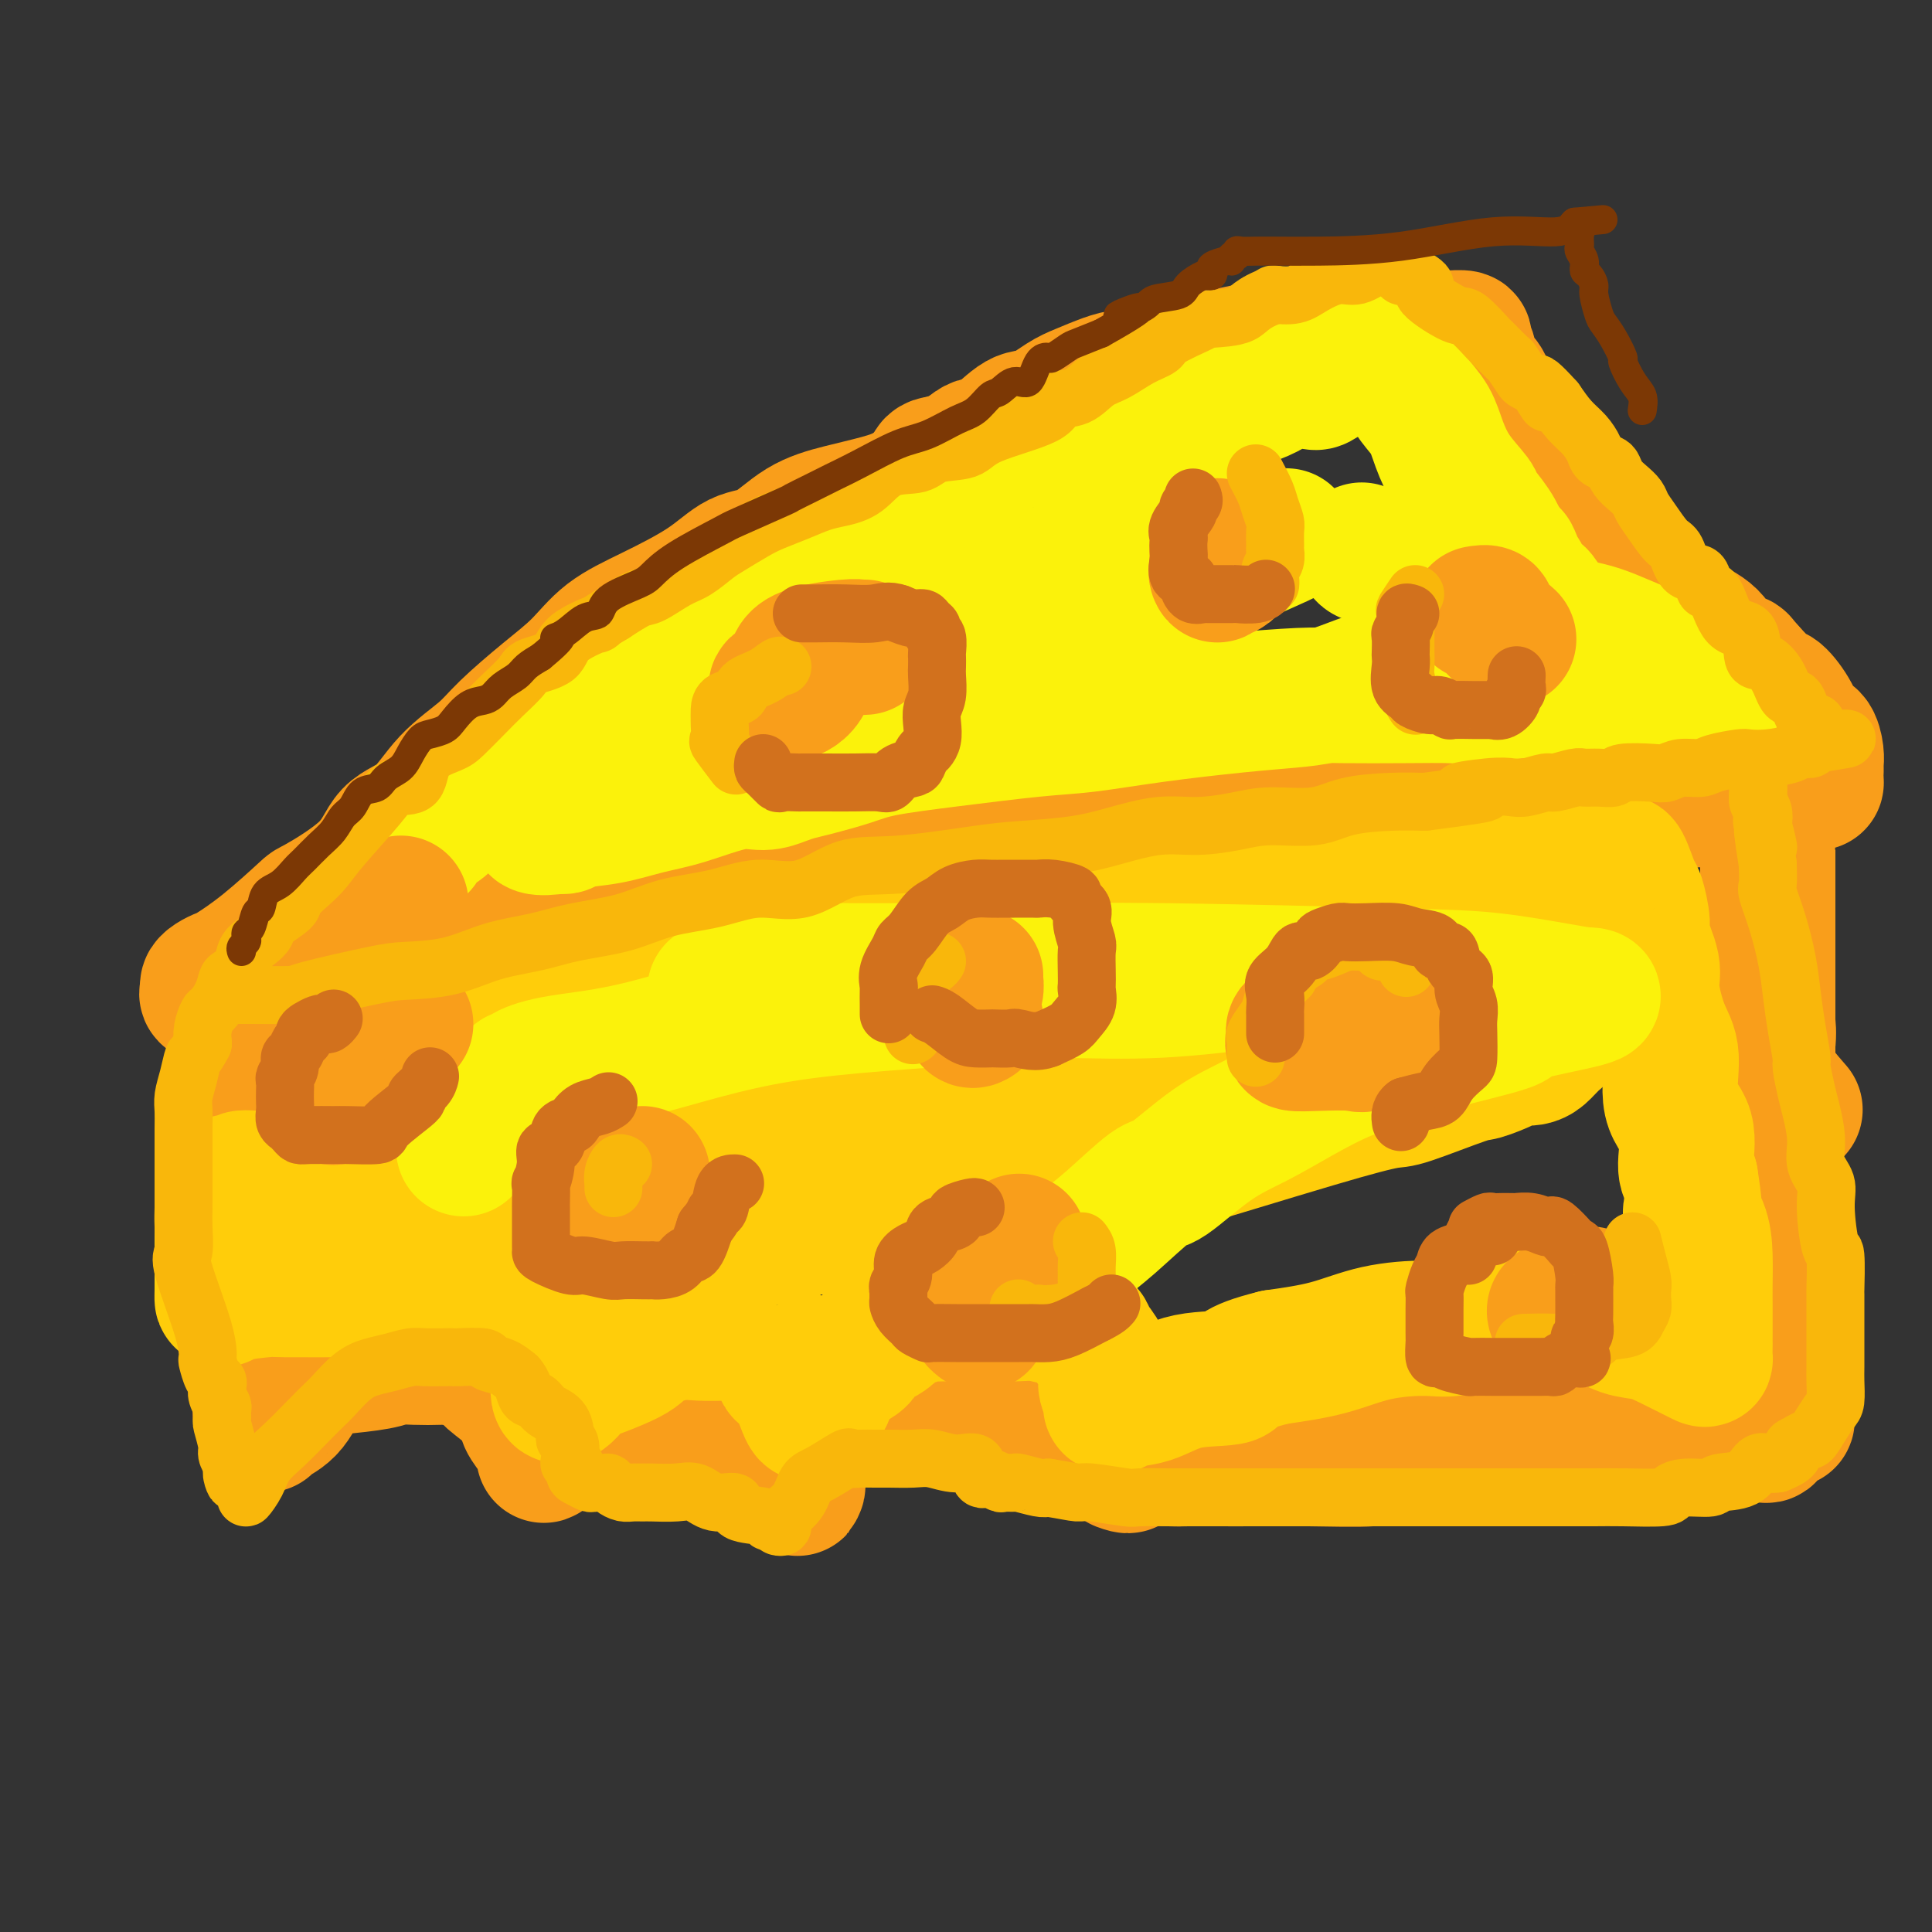 <svg viewBox='0 0 400 400' version='1.1' xmlns='http://www.w3.org/2000/svg' xmlns:xlink='http://www.w3.org/1999/xlink'><rect x="0" y="0" width="400" height="400" fill="#333333" stroke="none"/><g fill='none' stroke='rgb(249,158,27)' stroke-width='28' stroke-linecap='round' stroke-linejoin='round'><path d='M198,96c-0.750,-0.488 -1.500,-0.975 -3,0c-1.500,0.975 -3.751,3.414 -6,5c-2.249,1.586 -4.498,2.320 -7,3c-2.502,0.680 -5.258,1.306 -8,2c-2.742,0.694 -5.468,1.455 -8,3c-2.532,1.545 -4.868,3.874 -7,5c-2.132,1.126 -4.059,1.048 -6,2c-1.941,0.952 -3.894,2.933 -7,5c-3.106,2.067 -7.363,4.219 -11,6c-3.637,1.781 -6.654,3.192 -9,5c-2.346,1.808 -4.020,4.014 -6,6c-1.980,1.986 -4.267,3.754 -7,6c-2.733,2.246 -5.912,4.972 -8,7c-2.088,2.028 -3.087,3.358 -5,5c-1.913,1.642 -4.741,3.597 -7,6c-2.259,2.403 -3.948,5.255 -6,7c-2.052,1.745 -4.468,2.384 -6,4c-1.532,1.616 -2.179,4.209 -5,7c-2.821,2.791 -7.816,5.780 -10,7c-2.184,1.220 -1.558,0.669 -3,2c-1.442,1.331 -4.951,4.542 -8,7c-3.049,2.458 -5.637,4.161 -7,5c-1.363,0.839 -1.499,0.812 -2,1c-0.501,0.188 -1.366,0.589 -2,1c-0.634,0.411 -1.038,0.832 -1,1c0.038,0.168 0.519,0.084 1,0'/><path d='M44,204c-3.833,3.839 2.585,1.437 6,0c3.415,-1.437 3.827,-1.910 5,-2c1.173,-0.090 3.107,0.204 5,0c1.893,-0.204 3.745,-0.905 6,-2c2.255,-1.095 4.914,-2.585 7,-3c2.086,-0.415 3.600,0.246 7,0c3.400,-0.246 8.688,-1.400 11,-2c2.312,-0.600 1.649,-0.648 4,-1c2.351,-0.352 7.717,-1.010 12,-2c4.283,-0.990 7.482,-2.312 10,-3c2.518,-0.688 4.356,-0.742 7,-1c2.644,-0.258 6.096,-0.721 9,-1c2.904,-0.279 5.262,-0.376 8,-1c2.738,-0.624 5.855,-1.777 9,-2c3.145,-0.223 6.316,0.483 9,0c2.684,-0.483 4.881,-2.157 8,-3c3.119,-0.843 7.162,-0.857 10,-1c2.838,-0.143 4.472,-0.415 7,-1c2.528,-0.585 5.949,-1.484 9,-2c3.051,-0.516 5.732,-0.649 8,-1c2.268,-0.351 4.124,-0.921 5,-1c0.876,-0.079 0.771,0.333 2,0c1.229,-0.333 3.793,-1.410 6,-2c2.207,-0.590 4.059,-0.694 6,-1c1.941,-0.306 3.973,-0.814 9,-1c5.027,-0.186 13.048,-0.050 17,0c3.952,0.050 3.833,0.013 4,0c0.167,-0.013 0.619,-0.004 1,0c0.381,0.004 0.690,0.002 1,0'/><path d='M252,171c5.371,-0.171 2.799,-0.099 2,0c-0.799,0.099 0.177,0.224 1,0c0.823,-0.224 1.494,-0.798 2,-1c0.506,-0.202 0.846,-0.033 1,0c0.154,0.033 0.122,-0.069 6,0c5.878,0.069 17.667,0.308 27,0c9.333,-0.308 16.210,-1.165 24,-2c7.790,-0.835 16.494,-1.650 24,-2c7.506,-0.350 13.815,-0.237 19,-1c5.185,-0.763 9.246,-2.404 12,-3c2.754,-0.596 4.202,-0.149 5,0c0.798,0.149 0.946,-0.002 1,0c0.054,0.002 0.014,0.156 0,0c-0.014,-0.156 -0.003,-0.621 0,-1c0.003,-0.379 -0.001,-0.673 0,-1c0.001,-0.327 0.008,-0.687 0,-1c-0.008,-0.313 -0.031,-0.578 0,-1c0.031,-0.422 0.118,-1.000 0,-2c-0.118,-1.000 -0.439,-2.423 -1,-3c-0.561,-0.577 -1.363,-0.309 -2,-1c-0.637,-0.691 -1.109,-2.340 -2,-4c-0.891,-1.660 -2.201,-3.332 -3,-4c-0.799,-0.668 -1.085,-0.334 -2,-1c-0.915,-0.666 -2.457,-2.333 -4,-4'/><path d='M362,139c-2.312,-2.612 -1.593,-2.141 -2,-2c-0.407,0.141 -1.942,-0.049 -3,-1c-1.058,-0.951 -1.641,-2.662 -3,-4c-1.359,-1.338 -3.493,-2.302 -5,-3c-1.507,-0.698 -2.386,-1.131 -3,-2c-0.614,-0.869 -0.965,-2.176 -2,-3c-1.035,-0.824 -2.756,-1.166 -4,-2c-1.244,-0.834 -2.012,-2.159 -3,-3c-0.988,-0.841 -2.196,-1.198 -4,-3c-1.804,-1.802 -4.203,-5.050 -6,-7c-1.797,-1.950 -2.990,-2.604 -4,-4c-1.010,-1.396 -1.835,-3.534 -3,-5c-1.165,-1.466 -2.668,-2.259 -4,-4c-1.332,-1.741 -2.493,-4.428 -3,-6c-0.507,-1.572 -0.359,-2.028 -1,-3c-0.641,-0.972 -2.071,-2.459 -3,-4c-0.929,-1.541 -1.357,-3.135 -2,-4c-0.643,-0.865 -1.503,-1.002 -2,-2c-0.497,-0.998 -0.633,-2.856 -1,-4c-0.367,-1.144 -0.964,-1.575 -1,-2c-0.036,-0.425 0.490,-0.846 0,-1c-0.490,-0.154 -1.997,-0.041 -3,0c-1.003,0.041 -1.501,0.011 -2,0c-0.499,-0.011 -1.000,-0.003 -3,0c-2.000,0.003 -5.500,0.002 -9,0'/><path d='M286,70c-5.778,0.042 -11.723,0.147 -18,1c-6.277,0.853 -12.885,2.452 -16,3c-3.115,0.548 -2.737,0.044 -4,0c-1.263,-0.044 -4.169,0.373 -6,1c-1.831,0.627 -2.589,1.465 -4,2c-1.411,0.535 -3.476,0.768 -5,1c-1.524,0.232 -2.506,0.465 -4,1c-1.494,0.535 -3.499,1.373 -5,2c-1.501,0.627 -2.499,1.043 -4,2c-1.501,0.957 -3.504,2.455 -5,3c-1.496,0.545 -2.485,0.139 -4,1c-1.515,0.861 -3.555,2.991 -5,4c-1.445,1.009 -2.296,0.896 -3,1c-0.704,0.104 -1.260,0.424 -2,1c-0.740,0.576 -1.662,1.409 -2,2c-0.338,0.591 -0.091,0.942 -1,1c-0.909,0.058 -2.976,-0.177 -4,0c-1.024,0.177 -1.007,0.765 -1,1c0.007,0.235 0.003,0.118 0,0'/><path d='M53,216c0.000,0.189 0.000,0.379 0,1c0.000,0.621 0.000,1.674 0,2c0.000,0.326 0.000,-0.075 0,0c0.000,0.075 0.000,0.625 0,1c-0.000,0.375 0.000,0.575 0,1c-0.000,0.425 0.000,1.075 0,2c0.000,0.925 0.000,2.126 0,3c0.000,0.874 0.000,1.422 0,2c0.000,0.578 0.000,1.188 0,2c0.000,0.812 0.000,1.828 0,3c0.000,1.172 0.000,2.500 0,3c-0.000,0.500 -0.000,0.171 0,1c0.000,0.829 0.000,2.818 0,4c0.000,1.182 0.000,1.559 0,2c0.000,0.441 0.000,0.946 0,2c0.000,1.054 -0.000,2.658 0,4c0.000,1.342 0.000,2.423 0,3c0.000,0.577 -0.000,0.649 0,2c0.000,1.351 0.000,3.981 0,5c0.000,1.019 -0.000,0.429 0,1c0.000,0.571 0.000,2.304 0,3c0.000,0.696 -0.000,0.354 0,1c0.000,0.646 0.000,2.278 0,3c0.000,0.722 -0.000,0.532 0,1c0.000,0.468 0.000,1.595 0,3c0.000,1.405 -0.000,3.089 0,4c0.000,0.911 0.000,1.048 0,1c0.000,-0.048 -0.000,-0.282 0,0c0.000,0.282 0.000,1.081 0,2c0.000,0.919 0.000,1.960 0,3'/><path d='M53,281c0.000,10.024 0.000,2.584 0,0c-0.000,-2.584 -0.001,-0.313 0,1c0.001,1.313 0.004,1.668 0,2c-0.004,0.332 -0.015,0.642 0,1c0.015,0.358 0.056,0.764 0,1c-0.056,0.236 -0.207,0.300 0,1c0.207,0.700 0.773,2.034 1,3c0.227,0.966 0.114,1.563 0,2c-0.114,0.437 -0.229,0.714 0,1c0.229,0.286 0.800,0.581 1,1c0.200,0.419 0.027,0.960 0,1c-0.027,0.040 0.093,-0.423 1,-1c0.907,-0.577 2.602,-1.269 4,-3c1.398,-1.731 2.501,-4.502 4,-6c1.499,-1.498 3.395,-1.722 6,-2c2.605,-0.278 5.919,-0.611 8,-1c2.081,-0.389 2.931,-0.833 4,-1c1.069,-0.167 2.359,-0.055 4,0c1.641,0.055 3.634,0.053 5,0c1.366,-0.053 2.105,-0.158 3,0c0.895,0.158 1.948,0.579 3,1'/><path d='M97,282c4.964,0.171 3.873,1.099 4,2c0.127,0.901 1.473,1.775 3,3c1.527,1.225 3.236,2.800 4,4c0.764,1.200 0.584,2.023 1,3c0.416,0.977 1.428,2.106 2,3c0.572,0.894 0.703,1.552 1,2c0.297,0.448 0.759,0.685 1,1c0.241,0.315 0.262,0.706 0,1c-0.262,0.294 -0.807,0.489 0,0c0.807,-0.489 2.965,-1.662 4,-2c1.035,-0.338 0.948,0.158 3,-1c2.052,-1.158 6.244,-3.971 8,-5c1.756,-1.029 1.076,-0.274 2,0c0.924,0.274 3.451,0.069 5,0c1.549,-0.069 2.118,-0.000 3,0c0.882,0.000 2.076,-0.068 3,0c0.924,0.068 1.579,0.272 3,0c1.421,-0.272 3.608,-1.020 5,0c1.392,1.020 1.989,3.809 3,5c1.011,1.191 2.436,0.783 4,2c1.564,1.217 3.267,4.058 4,5c0.733,0.942 0.495,-0.017 1,0c0.505,0.017 1.752,1.008 3,2'/><path d='M164,307c2.260,2.185 0.408,0.648 0,0c-0.408,-0.648 0.626,-0.407 1,0c0.374,0.407 0.087,0.981 0,1c-0.087,0.019 0.025,-0.516 0,-2c-0.025,-1.484 -0.187,-3.916 0,-5c0.187,-1.084 0.724,-0.819 1,-2c0.276,-1.181 0.292,-3.809 1,-5c0.708,-1.191 2.108,-0.946 3,-1c0.892,-0.054 1.278,-0.407 2,-1c0.722,-0.593 1.782,-1.427 4,-2c2.218,-0.573 5.596,-0.887 8,-1c2.404,-0.113 3.835,-0.026 6,0c2.165,0.026 5.063,-0.010 8,0c2.937,0.010 5.914,0.067 8,0c2.086,-0.067 3.283,-0.256 5,0c1.717,0.256 3.955,0.958 6,2c2.045,1.042 3.899,2.425 5,3c1.101,0.575 1.450,0.342 2,1c0.550,0.658 1.302,2.207 2,3c0.698,0.793 1.342,0.829 2,1c0.658,0.171 1.331,0.477 2,1c0.669,0.523 1.335,1.261 2,2'/><path d='M232,302c3.214,2.221 0.749,1.275 0,1c-0.749,-0.275 0.219,0.123 1,0c0.781,-0.123 1.377,-0.765 3,-1c1.623,-0.235 4.275,-0.063 6,0c1.725,0.063 2.524,0.018 4,0c1.476,-0.018 3.628,-0.009 6,0c2.372,0.009 4.964,0.016 8,0c3.036,-0.016 6.515,-0.057 11,0c4.485,0.057 9.976,0.212 13,0c3.024,-0.212 3.581,-0.793 4,-1c0.419,-0.207 0.700,-0.041 1,0c0.300,0.041 0.619,-0.041 1,0c0.381,0.041 0.824,0.207 1,0c0.176,-0.207 0.086,-0.786 0,-1c-0.086,-0.214 -0.167,-0.061 0,0c0.167,0.061 0.584,0.031 1,0'/><path d='M292,300c9.960,-0.326 4.859,-0.140 3,0c-1.859,0.140 -0.476,0.234 0,0c0.476,-0.234 0.046,-0.795 0,-1c-0.046,-0.205 0.292,-0.054 1,0c0.708,0.054 1.786,0.012 2,0c0.214,-0.012 -0.437,0.007 1,0c1.437,-0.007 4.963,-0.038 9,0c4.037,0.038 8.585,0.146 17,0c8.415,-0.146 20.697,-0.546 28,-1c7.303,-0.454 9.627,-0.963 11,-1c1.373,-0.037 1.793,0.397 2,0c0.207,-0.397 0.199,-1.626 0,-2c-0.199,-0.374 -0.589,0.108 0,0c0.589,-0.108 2.158,-0.807 3,-1c0.842,-0.193 0.958,0.121 1,0c0.042,-0.121 0.011,-0.676 0,-1c-0.011,-0.324 -0.002,-0.417 0,-1c0.002,-0.583 -0.002,-1.656 0,-3c0.002,-1.344 0.011,-2.958 0,-4c-0.011,-1.042 -0.041,-1.511 0,-3c0.041,-1.489 0.155,-3.997 0,-6c-0.155,-2.003 -0.577,-3.502 -1,-5'/><path d='M369,271c-0.203,-4.246 -0.212,-5.861 0,-9c0.212,-3.139 0.645,-7.804 0,-11c-0.645,-3.196 -2.369,-4.924 -3,-7c-0.631,-2.076 -0.169,-4.499 0,-6c0.169,-1.501 0.045,-2.080 0,-4c-0.045,-1.920 -0.012,-5.180 0,-8c0.012,-2.820 0.003,-5.199 0,-7c-0.003,-1.801 -0.001,-3.024 0,-5c0.001,-1.976 0.000,-4.705 0,-7c-0.000,-2.295 -0.000,-4.156 0,-6c0.000,-1.844 0.000,-3.669 0,-6c-0.000,-2.331 -0.000,-5.167 0,-7c0.000,-1.833 0.000,-2.663 0,-4c-0.000,-1.337 -0.000,-3.179 0,-4c0.000,-0.821 0.000,-0.619 0,-1c-0.000,-0.381 -0.000,-1.344 0,-2c0.000,-0.656 0.000,-1.007 0,-1c-0.000,0.007 -0.000,0.370 0,1c0.000,0.630 0.000,1.526 0,3c-0.000,1.474 -0.000,3.525 0,5c0.000,1.475 0.000,2.375 0,4c-0.000,1.625 -0.000,3.976 0,6c0.000,2.024 0.000,3.721 0,6c-0.000,2.279 -0.000,5.139 0,8'/><path d='M366,209c-0.021,5.455 -0.075,3.091 0,3c0.075,-0.091 0.278,2.089 0,4c-0.278,1.911 -1.036,3.553 0,6c1.036,2.447 3.868,5.699 5,7c1.132,1.301 0.566,0.650 0,0'/></g>
<g fill='none' stroke='rgb(255,205,10)' stroke-width='28' stroke-linecap='round' stroke-linejoin='round'><path d='M66,219c0.706,-0.017 1.413,-0.035 3,0c1.587,0.035 4.055,0.122 6,0c1.945,-0.122 3.367,-0.455 5,-1c1.633,-0.545 3.477,-1.303 6,-2c2.523,-0.697 5.726,-1.331 8,-2c2.274,-0.669 3.618,-1.371 6,-2c2.382,-0.629 5.800,-1.183 9,-2c3.200,-0.817 6.180,-1.895 9,-3c2.820,-1.105 5.479,-2.235 8,-3c2.521,-0.765 4.906,-1.164 9,-2c4.094,-0.836 9.899,-2.108 14,-3c4.101,-0.892 6.498,-1.404 9,-2c2.502,-0.596 5.109,-1.276 8,-2c2.891,-0.724 6.068,-1.490 9,-2c2.932,-0.510 5.621,-0.762 9,-1c3.379,-0.238 7.450,-0.463 11,-1c3.550,-0.537 6.581,-1.388 10,-2c3.419,-0.612 7.227,-0.986 10,-1c2.773,-0.014 4.511,0.333 9,0c4.489,-0.333 11.730,-1.345 15,-2c3.270,-0.655 2.571,-0.953 5,-1c2.429,-0.047 7.986,0.155 12,0c4.014,-0.155 6.485,-0.669 9,-1c2.515,-0.331 5.074,-0.481 8,-1c2.926,-0.519 6.218,-1.407 9,-2c2.782,-0.593 5.053,-0.891 8,-1c2.947,-0.109 6.569,-0.029 9,0c2.431,0.029 3.672,0.008 6,0c2.328,-0.008 5.742,-0.002 8,0c2.258,0.002 3.359,0.001 5,0c1.641,-0.001 3.820,-0.000 6,0'/><path d='M324,180c6.858,-0.016 7.003,-0.057 7,0c-0.003,0.057 -0.155,0.213 0,0c0.155,-0.213 0.618,-0.794 1,-1c0.382,-0.206 0.684,-0.037 1,0c0.316,0.037 0.648,-0.058 1,0c0.352,0.058 0.726,0.267 1,0c0.274,-0.267 0.450,-1.012 1,0c0.550,1.012 1.476,3.779 2,5c0.524,1.221 0.647,0.896 1,2c0.353,1.104 0.937,3.639 1,5c0.063,1.361 -0.395,1.549 0,3c0.395,1.451 1.644,4.166 2,6c0.356,1.834 -0.180,2.787 0,5c0.180,2.213 1.077,5.685 2,8c0.923,2.315 1.872,3.474 2,6c0.128,2.526 -0.564,6.419 0,9c0.564,2.581 2.382,3.849 3,6c0.618,2.151 0.034,5.186 0,7c-0.034,1.814 0.483,2.407 1,3'/><path d='M350,244c1.751,10.761 0.130,7.663 0,7c-0.130,-0.663 1.233,1.109 2,3c0.767,1.891 0.937,3.901 1,6c0.063,2.099 0.017,4.289 0,6c-0.017,1.711 -0.005,2.945 0,4c0.005,1.055 0.001,1.931 0,3c-0.001,1.069 -0.001,2.332 0,3c0.001,0.668 0.001,0.742 0,1c-0.001,0.258 -0.005,0.701 0,1c0.005,0.299 0.018,0.455 0,1c-0.018,0.545 -0.069,1.479 0,2c0.069,0.521 0.256,0.629 -1,0c-1.256,-0.629 -3.956,-1.996 -6,-3c-2.044,-1.004 -3.431,-1.646 -5,-2c-1.569,-0.354 -3.318,-0.420 -5,-1c-1.682,-0.580 -3.296,-1.672 -5,-2c-1.704,-0.328 -3.498,0.110 -5,0c-1.502,-0.110 -2.712,-0.768 -4,-1c-1.288,-0.232 -2.653,-0.038 -4,0c-1.347,0.038 -2.674,-0.080 -4,0c-1.326,0.080 -2.650,0.357 -5,1c-2.350,0.643 -5.726,1.653 -8,2c-2.274,0.347 -3.444,0.031 -6,0c-2.556,-0.031 -6.496,0.222 -10,1c-3.504,0.778 -6.573,2.079 -10,3c-3.427,0.921 -7.214,1.460 -11,2'/><path d='M264,281c-9.332,2.283 -7.662,3.491 -9,4c-1.338,0.509 -5.683,0.319 -9,1c-3.317,0.681 -5.606,2.234 -8,3c-2.394,0.766 -4.894,0.745 -6,1c-1.106,0.255 -0.818,0.786 -1,1c-0.182,0.214 -0.835,0.111 -1,0c-0.165,-0.111 0.159,-0.232 0,-1c-0.159,-0.768 -0.802,-2.185 -1,-3c-0.198,-0.815 0.050,-1.029 0,-2c-0.050,-0.971 -0.398,-2.699 -1,-4c-0.602,-1.301 -1.457,-2.176 -2,-3c-0.543,-0.824 -0.774,-1.598 -1,-2c-0.226,-0.402 -0.446,-0.433 -1,-1c-0.554,-0.567 -1.441,-1.668 -2,-2c-0.559,-0.332 -0.791,0.107 -2,0c-1.209,-0.107 -3.397,-0.761 -5,-1c-1.603,-0.239 -2.623,-0.065 -5,0c-2.377,0.065 -6.111,0.021 -9,0c-2.889,-0.021 -4.933,-0.017 -6,0c-1.067,0.017 -1.157,0.048 -2,0c-0.843,-0.048 -2.441,-0.175 -3,0c-0.559,0.175 -0.081,0.652 -1,1c-0.919,0.348 -3.237,0.569 -4,1c-0.763,0.431 0.028,1.074 -1,2c-1.028,0.926 -3.873,2.135 -5,3c-1.127,0.865 -0.534,1.387 -1,2c-0.466,0.613 -1.990,1.318 -3,2c-1.010,0.682 -1.505,1.341 -2,2'/><path d='M173,285c-2.958,2.891 -1.851,3.619 -2,4c-0.149,0.381 -1.552,0.416 -2,1c-0.448,0.584 0.058,1.718 0,2c-0.058,0.282 -0.680,-0.288 -1,0c-0.320,0.288 -0.336,1.434 -1,0c-0.664,-1.434 -1.974,-5.449 -3,-7c-1.026,-1.551 -1.768,-0.640 -2,-1c-0.232,-0.360 0.044,-1.991 0,-3c-0.044,-1.009 -0.409,-1.395 -1,-2c-0.591,-0.605 -1.407,-1.430 -2,-2c-0.593,-0.570 -0.961,-0.885 -1,-1c-0.039,-0.115 0.251,-0.030 0,0c-0.251,0.030 -1.043,0.007 -2,0c-0.957,-0.007 -2.078,0.004 -3,0c-0.922,-0.004 -1.646,-0.022 -3,0c-1.354,0.022 -3.339,0.084 -5,0c-1.661,-0.084 -2.999,-0.314 -5,0c-2.001,0.314 -4.667,1.171 -6,2c-1.333,0.829 -1.335,1.631 -4,3c-2.665,1.369 -7.993,3.305 -10,4c-2.007,0.695 -0.694,0.149 -1,1c-0.306,0.851 -2.230,3.100 -3,3c-0.770,-0.100 -0.385,-2.550 0,-5'/><path d='M116,284c0.015,-1.296 0.051,-2.037 0,-3c-0.051,-0.963 -0.190,-2.150 0,-3c0.190,-0.850 0.710,-1.365 0,-2c-0.710,-0.635 -2.650,-1.389 -3,-2c-0.350,-0.611 0.890,-1.078 0,-2c-0.890,-0.922 -3.909,-2.300 -6,-3c-2.091,-0.700 -3.255,-0.723 -5,-1c-1.745,-0.277 -4.073,-0.807 -7,-1c-2.927,-0.193 -6.455,-0.049 -10,0c-3.545,0.049 -7.108,0.004 -12,0c-4.892,-0.004 -11.115,0.033 -14,0c-2.885,-0.033 -2.433,-0.135 -4,0c-1.567,0.135 -5.152,0.508 -7,1c-1.848,0.492 -1.959,1.104 -2,1c-0.041,-0.104 -0.011,-0.924 0,-2c0.011,-1.076 0.004,-2.409 0,-4c-0.004,-1.591 -0.003,-3.441 0,-5c0.003,-1.559 0.009,-2.828 0,-4c-0.009,-1.172 -0.033,-2.247 0,-4c0.033,-1.753 0.122,-4.182 1,-5c0.878,-0.818 2.545,-0.023 3,0c0.455,0.023 -0.300,-0.724 0,-1c0.300,-0.276 1.657,-0.079 4,0c2.343,0.079 5.671,0.039 9,0'/><path d='M63,244c4.780,-0.167 8.731,-0.083 16,0c7.269,0.083 17.854,0.167 28,0c10.146,-0.167 19.851,-0.583 30,-1c10.149,-0.417 20.743,-0.835 30,-2c9.257,-1.165 17.179,-3.076 25,-4c7.821,-0.924 15.541,-0.859 22,-2c6.459,-1.141 11.658,-3.486 16,-5c4.342,-1.514 7.825,-2.195 13,-4c5.175,-1.805 12.040,-4.732 16,-6c3.960,-1.268 5.016,-0.876 6,-1c0.984,-0.124 1.895,-0.765 2,-1c0.105,-0.235 -0.597,-0.063 -2,0c-1.403,0.063 -3.507,0.017 -7,0c-3.493,-0.017 -8.377,-0.005 -14,0c-5.623,0.005 -11.987,0.003 -20,0c-8.013,-0.003 -17.674,-0.007 -26,0c-8.326,0.007 -15.317,0.025 -23,1c-7.683,0.975 -16.058,2.906 -22,4c-5.942,1.094 -9.451,1.351 -12,2c-2.549,0.649 -4.137,1.689 -5,2c-0.863,0.311 -1.002,-0.109 -1,0c0.002,0.109 0.143,0.745 0,1c-0.143,0.255 -0.572,0.127 -1,0'/><path d='M134,228c-6.610,1.607 -2.636,1.125 -1,1c1.636,-0.125 0.933,0.107 4,0c3.067,-0.107 9.905,-0.555 16,-1c6.095,-0.445 11.448,-0.889 19,-2c7.552,-1.111 17.304,-2.888 28,-4c10.696,-1.112 22.335,-1.558 32,-3c9.665,-1.442 17.354,-3.879 28,-6c10.646,-2.121 24.249,-3.927 30,-5c5.751,-1.073 3.651,-1.412 5,-2c1.349,-0.588 6.147,-1.426 8,-2c1.853,-0.574 0.761,-0.886 0,-1c-0.761,-0.114 -1.190,-0.030 -2,0c-0.810,0.030 -2.000,0.006 -4,0c-2.000,-0.006 -4.811,0.006 -12,0c-7.189,-0.006 -18.756,-0.031 -28,0c-9.244,0.031 -16.166,0.119 -23,0c-6.834,-0.119 -13.579,-0.444 -19,0c-5.421,0.444 -9.518,1.657 -13,3c-3.482,1.343 -6.347,2.816 -9,4c-2.653,1.184 -5.092,2.080 -7,3c-1.908,0.920 -3.283,1.863 -5,3c-1.717,1.137 -3.776,2.468 -6,4c-2.224,1.532 -4.612,3.266 -7,5'/><path d='M168,225c-3.912,2.429 -4.694,2.503 -6,3c-1.306,0.497 -3.138,1.419 -4,2c-0.862,0.581 -0.753,0.821 -2,2c-1.247,1.179 -3.850,3.296 -5,4c-1.150,0.704 -0.847,-0.005 -1,1c-0.153,1.005 -0.762,3.725 -1,5c-0.238,1.275 -0.104,1.106 0,2c0.104,0.894 0.179,2.853 0,4c-0.179,1.147 -0.611,1.484 0,2c0.611,0.516 2.265,1.210 4,2c1.735,0.790 3.550,1.675 5,2c1.450,0.325 2.533,0.090 4,0c1.467,-0.090 3.316,-0.033 6,0c2.684,0.033 6.201,0.044 9,0c2.799,-0.044 4.879,-0.143 9,0c4.121,0.143 10.284,0.529 14,0c3.716,-0.529 4.985,-1.971 7,-3c2.015,-1.029 4.774,-1.645 6,-2c1.226,-0.355 0.917,-0.449 1,-1c0.083,-0.551 0.558,-1.559 1,-2c0.442,-0.441 0.850,-0.314 1,-1c0.150,-0.686 0.040,-2.184 0,-3c-0.040,-0.816 -0.011,-0.951 0,-1c0.011,-0.049 0.003,-0.014 0,0c-0.003,0.014 -0.002,0.007 0,0'/><path d='M190,235c-0.564,-0.006 -1.128,-0.012 -4,0c-2.872,0.012 -8.053,0.044 -11,0c-2.947,-0.044 -3.659,-0.162 -5,0c-1.341,0.162 -3.310,0.606 -5,1c-1.690,0.394 -3.101,0.739 -5,1c-1.899,0.261 -4.284,0.437 -6,1c-1.716,0.563 -2.761,1.512 -5,2c-2.239,0.488 -5.672,0.513 -8,1c-2.328,0.487 -3.549,1.435 -6,2c-2.451,0.565 -6.130,0.748 -9,1c-2.870,0.252 -4.929,0.574 -7,1c-2.071,0.426 -4.152,0.955 -6,1c-1.848,0.045 -3.462,-0.394 -4,0c-0.538,0.394 0.000,1.621 0,2c-0.000,0.379 -0.538,-0.090 -1,0c-0.462,0.090 -0.846,0.740 -1,1c-0.154,0.260 -0.077,0.130 0,0'/><path d='M202,253c1.058,-0.867 2.115,-1.734 4,-2c1.885,-0.266 4.596,0.071 7,-1c2.404,-1.071 4.500,-3.548 8,-5c3.500,-1.452 8.403,-1.877 11,-2c2.597,-0.123 2.889,0.058 10,-2c7.111,-2.058 21.043,-6.353 30,-9c8.957,-2.647 12.939,-3.644 15,-4c2.061,-0.356 2.200,-0.071 5,-1c2.800,-0.929 8.262,-3.071 11,-4c2.738,-0.929 2.751,-0.645 4,-1c1.249,-0.355 3.734,-1.351 5,-2c1.266,-0.649 1.314,-0.953 2,-1c0.686,-0.047 2.011,0.161 3,0c0.989,-0.161 1.642,-0.691 2,-1c0.358,-0.309 0.419,-0.397 1,-1c0.581,-0.603 1.680,-1.722 2,-2c0.320,-0.278 -0.139,0.283 0,0c0.139,-0.283 0.875,-1.410 1,-2c0.125,-0.590 -0.362,-0.641 0,-1c0.362,-0.359 1.571,-1.024 2,-2c0.429,-0.976 0.077,-2.263 0,-3c-0.077,-0.737 0.121,-0.925 0,-1c-0.121,-0.075 -0.560,-0.038 -1,0'/><path d='M324,206c-0.815,-0.620 -2.352,-0.172 -4,0c-1.648,0.172 -3.406,0.066 -6,0c-2.594,-0.066 -6.022,-0.093 -11,0c-4.978,0.093 -11.505,0.305 -17,1c-5.495,0.695 -9.959,1.874 -17,3c-7.041,1.126 -16.659,2.200 -23,3c-6.341,0.800 -9.405,1.325 -13,2c-3.595,0.675 -7.721,1.502 -11,2c-3.279,0.498 -5.711,0.669 -9,1c-3.289,0.331 -7.437,0.821 -10,1c-2.563,0.179 -3.542,0.048 -9,0c-5.458,-0.048 -15.395,-0.011 -22,0c-6.605,0.011 -9.878,-0.004 -14,0c-4.122,0.004 -9.093,0.028 -13,0c-3.907,-0.028 -6.749,-0.109 -10,0c-3.251,0.109 -6.909,0.409 -11,1c-4.091,0.591 -8.613,1.472 -11,2c-2.387,0.528 -2.638,0.704 -3,1c-0.362,0.296 -0.836,0.713 -1,1c-0.164,0.287 -0.019,0.444 -1,1c-0.981,0.556 -3.090,1.509 -4,2c-0.910,0.491 -0.622,0.518 -1,1c-0.378,0.482 -1.421,1.418 -3,2c-1.579,0.582 -3.694,0.811 -5,3c-1.306,2.189 -1.802,6.340 -2,8c-0.198,1.660 -0.099,0.830 0,0'/></g>
<g fill='none' stroke='rgb(251,242,11)' stroke-width='28' stroke-linecap='round' stroke-linejoin='round'><path d='M87,175c-0.385,-0.695 -0.770,-1.391 0,-2c0.770,-0.609 2.695,-1.133 4,-2c1.305,-0.867 1.989,-2.078 4,-4c2.011,-1.922 5.347,-4.556 7,-6c1.653,-1.444 1.623,-1.697 3,-3c1.377,-1.303 4.162,-3.655 6,-5c1.838,-1.345 2.729,-1.684 4,-3c1.271,-1.316 2.923,-3.610 5,-5c2.077,-1.390 4.578,-1.875 6,-3c1.422,-1.125 1.765,-2.889 3,-4c1.235,-1.111 3.363,-1.568 6,-3c2.637,-1.432 5.782,-3.840 8,-5c2.218,-1.160 3.508,-1.072 5,-2c1.492,-0.928 3.184,-2.872 5,-4c1.816,-1.128 3.755,-1.439 6,-2c2.245,-0.561 4.796,-1.372 6,-2c1.204,-0.628 1.059,-1.074 3,-2c1.941,-0.926 5.966,-2.330 9,-3c3.034,-0.670 5.076,-0.604 7,-1c1.924,-0.396 3.729,-1.254 6,-2c2.271,-0.746 5.009,-1.379 7,-2c1.991,-0.621 3.235,-1.228 5,-2c1.765,-0.772 4.050,-1.707 6,-2c1.950,-0.293 3.565,0.056 6,-1c2.435,-1.056 5.689,-3.518 8,-5c2.311,-1.482 3.680,-1.986 4,-2c0.320,-0.014 -0.409,0.460 1,0c1.409,-0.460 4.956,-1.855 7,-3c2.044,-1.145 2.584,-2.042 4,-3c1.416,-0.958 3.708,-1.979 6,-3'/><path d='M244,89c5.510,-2.837 4.286,-1.930 5,-2c0.714,-0.070 3.367,-1.119 5,-2c1.633,-0.881 2.245,-1.596 3,-2c0.755,-0.404 1.654,-0.499 3,-1c1.346,-0.501 3.140,-1.408 4,-2c0.860,-0.592 0.786,-0.869 2,-1c1.214,-0.131 3.714,-0.116 5,0c1.286,0.116 1.357,0.332 2,0c0.643,-0.332 1.859,-1.213 3,-2c1.141,-0.787 2.207,-1.479 3,-2c0.793,-0.521 1.314,-0.872 2,-1c0.686,-0.128 1.535,-0.034 2,0c0.465,0.034 0.544,0.007 1,0c0.456,-0.007 1.290,0.006 2,0c0.710,-0.006 1.296,-0.033 2,1c0.704,1.033 1.525,3.124 2,4c0.475,0.876 0.604,0.536 1,1c0.396,0.464 1.059,1.732 2,3c0.941,1.268 2.159,2.537 3,4c0.841,1.463 1.307,3.121 2,5c0.693,1.879 1.615,3.978 3,6c1.385,2.022 3.233,3.967 4,5c0.767,1.033 0.453,1.153 1,2c0.547,0.847 1.955,2.420 3,4c1.045,1.580 1.727,3.166 2,4c0.273,0.834 0.136,0.917 0,1'/><path d='M311,114c4.274,6.242 2.459,1.848 2,1c-0.459,-0.848 0.439,1.851 1,3c0.561,1.149 0.784,0.749 1,1c0.216,0.251 0.426,1.153 1,2c0.574,0.847 1.512,1.640 2,2c0.488,0.360 0.526,0.286 1,1c0.474,0.714 1.385,2.216 2,3c0.615,0.784 0.934,0.850 1,1c0.066,0.150 -0.122,0.384 0,1c0.122,0.616 0.552,1.615 1,2c0.448,0.385 0.912,0.157 1,0c0.088,-0.157 -0.199,-0.241 0,0c0.199,0.241 0.886,0.808 1,1c0.114,0.192 -0.345,0.008 -1,0c-0.655,-0.008 -1.507,0.158 -2,0c-0.493,-0.158 -0.627,-0.640 -2,0c-1.373,0.640 -3.985,2.403 -6,3c-2.015,0.597 -3.433,0.028 -5,0c-1.567,-0.028 -3.284,0.486 -5,1'/><path d='M304,136c-3.955,0.743 -4.342,0.100 -5,0c-0.658,-0.100 -1.588,0.344 -3,1c-1.412,0.656 -3.308,1.524 -5,2c-1.692,0.476 -3.181,0.561 -5,1c-1.819,0.439 -3.968,1.234 -6,2c-2.032,0.766 -3.948,1.505 -6,2c-2.052,0.495 -4.241,0.748 -7,1c-2.759,0.252 -6.090,0.504 -11,1c-4.910,0.496 -11.401,1.235 -17,2c-5.599,0.765 -10.308,1.556 -14,2c-3.692,0.444 -6.367,0.542 -11,1c-4.633,0.458 -11.222,1.274 -17,2c-5.778,0.726 -10.744,1.360 -14,2c-3.256,0.640 -4.803,1.286 -7,2c-2.197,0.714 -5.044,1.495 -7,2c-1.956,0.505 -3.021,0.734 -4,1c-0.979,0.266 -1.872,0.571 -3,1c-1.128,0.429 -2.490,0.983 -4,1c-1.510,0.017 -3.168,-0.504 -6,0c-2.832,0.504 -6.839,2.034 -10,3c-3.161,0.966 -5.477,1.369 -8,2c-2.523,0.631 -5.254,1.489 -8,2c-2.746,0.511 -5.509,0.676 -7,1c-1.491,0.324 -1.712,0.807 -2,1c-0.288,0.193 -0.644,0.097 -1,0'/><path d='M116,171c-10.268,1.553 -2.437,-2.566 2,-5c4.437,-2.434 5.481,-3.185 7,-4c1.519,-0.815 3.513,-1.694 6,-3c2.487,-1.306 5.467,-3.040 9,-4c3.533,-0.960 7.618,-1.145 13,-3c5.382,-1.855 12.060,-5.378 16,-7c3.940,-1.622 5.141,-1.342 9,-2c3.859,-0.658 10.376,-2.253 19,-5c8.624,-2.747 19.354,-6.645 26,-9c6.646,-2.355 9.207,-3.168 16,-6c6.793,-2.832 17.819,-7.685 23,-10c5.181,-2.315 4.518,-2.094 4,-2c-0.518,0.094 -0.891,0.060 -1,0c-0.109,-0.060 0.046,-0.146 -1,0c-1.046,0.146 -3.294,0.524 -7,1c-3.706,0.476 -8.871,1.049 -14,2c-5.129,0.951 -10.222,2.280 -18,5c-7.778,2.720 -18.242,6.830 -25,9c-6.758,2.170 -9.810,2.399 -13,4c-3.190,1.601 -6.518,4.576 -9,6c-2.482,1.424 -4.119,1.299 -5,2c-0.881,0.701 -1.006,2.227 -1,3c0.006,0.773 0.145,0.792 0,1c-0.145,0.208 -0.572,0.604 -1,1'/><path d='M171,145c-0.502,1.000 -0.758,1.000 0,1c0.758,0.000 2.530,0.001 3,0c0.470,-0.001 -0.363,-0.003 4,0c4.363,0.003 13.922,0.011 21,0c7.078,-0.011 11.674,-0.041 18,0c6.326,0.041 14.384,0.155 21,0c6.616,-0.155 11.792,-0.578 17,-1c5.208,-0.422 10.447,-0.844 14,-1c3.553,-0.156 5.419,-0.046 9,0c3.581,0.046 8.878,0.026 13,0c4.122,-0.026 7.069,-0.060 9,0c1.931,0.060 2.848,0.212 5,0c2.152,-0.212 5.541,-0.789 10,-1c4.459,-0.211 9.989,-0.057 14,0c4.011,0.057 6.504,0.016 9,0c2.496,-0.016 4.996,-0.006 8,0c3.004,0.006 6.514,0.007 8,0c1.486,-0.007 0.950,-0.023 1,0c0.050,0.023 0.688,0.083 1,0c0.312,-0.083 0.300,-0.311 0,-1c-0.300,-0.689 -0.889,-1.839 -2,-3c-1.111,-1.161 -2.746,-2.332 -5,-3c-2.254,-0.668 -5.127,-0.834 -8,-1'/><path d='M341,135c-3.859,-1.435 -7.008,-3.024 -10,-4c-2.992,-0.976 -5.828,-1.340 -9,-2c-3.172,-0.660 -6.681,-1.617 -9,-2c-2.319,-0.383 -3.450,-0.192 -5,-1c-1.550,-0.808 -3.520,-2.615 -4,-3c-0.480,-0.385 0.531,0.653 -1,0c-1.531,-0.653 -5.604,-2.997 -7,-4c-1.396,-1.003 -0.115,-0.665 -1,-1c-0.885,-0.335 -3.936,-1.344 -6,-2c-2.064,-0.656 -3.141,-0.959 -4,-1c-0.859,-0.041 -1.501,0.181 -2,0c-0.499,-0.181 -0.857,-0.766 -1,-1c-0.143,-0.234 -0.072,-0.117 0,0'/><path d='M218,264c0.514,-0.488 1.028,-0.976 2,-2c0.972,-1.024 2.403,-2.584 4,-4c1.597,-1.416 3.362,-2.688 6,-5c2.638,-2.312 6.151,-5.663 8,-7c1.849,-1.337 2.035,-0.658 4,-2c1.965,-1.342 5.711,-4.705 9,-7c3.289,-2.295 6.122,-3.523 9,-5c2.878,-1.477 5.801,-3.205 9,-5c3.199,-1.795 6.672,-3.659 10,-5c3.328,-1.341 6.509,-2.159 9,-3c2.491,-0.841 4.292,-1.704 9,-3c4.708,-1.296 12.322,-3.026 15,-4c2.678,-0.974 0.418,-1.191 3,-2c2.582,-0.809 10.006,-2.209 13,-3c2.994,-0.791 1.559,-0.971 1,-1c-0.559,-0.029 -0.241,0.094 -1,0c-0.759,-0.094 -2.593,-0.403 -6,-1c-3.407,-0.597 -8.385,-1.480 -13,-2c-4.615,-0.520 -8.866,-0.675 -21,-1c-12.134,-0.325 -32.149,-0.819 -46,-1c-13.851,-0.181 -21.537,-0.049 -29,0c-7.463,0.049 -14.704,0.014 -21,0c-6.296,-0.014 -11.648,-0.007 -17,0'/><path d='M175,201c-19.294,-0.187 -11.031,-0.155 -9,0c2.031,0.155 -2.172,0.434 -6,1c-3.828,0.566 -7.283,1.420 -9,2c-1.717,0.580 -1.696,0.888 -2,1c-0.304,0.112 -0.934,0.030 -1,0c-0.066,-0.030 0.430,-0.009 2,0c1.570,0.009 4.214,0.004 8,0c3.786,-0.004 8.714,-0.008 15,0c6.286,0.008 13.929,0.026 22,0c8.071,-0.026 16.569,-0.098 24,0c7.431,0.098 13.796,0.367 21,0c7.204,-0.367 15.247,-1.368 20,-2c4.753,-0.632 6.215,-0.895 4,-1c-2.215,-0.105 -8.108,-0.053 -14,0'/><path d='M250,202c-9.867,0.766 -27.534,2.681 -44,4c-16.466,1.319 -31.731,2.042 -44,4c-12.269,1.958 -21.540,5.151 -29,7c-7.460,1.849 -13.107,2.355 -17,3c-3.893,0.645 -6.031,1.429 -7,2c-0.969,0.571 -0.770,0.927 -1,1c-0.230,0.073 -0.888,-0.138 -1,0c-0.112,0.138 0.321,0.624 0,1c-0.321,0.376 -1.396,0.640 -2,1c-0.604,0.360 -0.736,0.815 -1,1c-0.264,0.185 -0.658,0.101 -1,0c-0.342,-0.101 -0.630,-0.220 -1,0c-0.370,0.220 -0.820,0.777 -1,1c-0.180,0.223 -0.090,0.111 0,0'/><path d='M101,227c-0.417,0.417 -0.833,0.833 -1,1c-0.167,0.167 -0.083,0.083 0,0'/><path d='M97,228c0.000,0.000 0.000,0.000 0,0c0.000,0.000 0.000,0.000 0,0'/><path d='M96,228c0.000,0.067 0.000,0.133 0,2c0.000,1.867 0.000,5.533 0,7c-0.000,1.467 0.000,0.733 0,0'/></g>
<g fill='none' stroke='rgb(249,158,27)' stroke-width='28' stroke-linecap='round' stroke-linejoin='round'><path d='M126,250c0.005,-0.084 0.010,-0.169 0,0c-0.010,0.169 -0.035,0.590 0,1c0.035,0.410 0.128,0.808 0,1c-0.128,0.192 -0.479,0.178 0,0c0.479,-0.178 1.789,-0.521 3,-2c1.211,-1.479 2.325,-4.095 3,-5c0.675,-0.905 0.913,-0.098 1,0c0.087,0.098 0.023,-0.512 0,-1c-0.023,-0.488 -0.007,-0.854 0,-1c0.007,-0.146 0.003,-0.073 0,0'/><path d='M179,134c-0.346,0.032 -0.693,0.064 -1,0c-0.307,-0.064 -0.576,-0.225 -3,0c-2.424,0.225 -7.003,0.834 -9,2c-1.997,1.166 -1.410,2.887 -2,4c-0.590,1.113 -2.355,1.616 -3,2c-0.645,0.384 -0.169,0.649 0,1c0.169,0.351 0.031,0.788 0,1c-0.031,0.212 0.044,0.201 1,0c0.956,-0.201 2.792,-0.590 4,-2c1.208,-1.410 1.787,-3.841 2,-5c0.213,-1.159 0.061,-1.045 0,-1c-0.061,0.045 -0.030,0.023 0,0'/><path d='M252,113c-0.001,0.246 -0.002,0.492 0,1c0.002,0.508 0.008,1.276 0,2c-0.008,0.724 -0.030,1.402 0,2c0.030,0.598 0.113,1.116 0,1c-0.113,-0.116 -0.422,-0.866 0,-1c0.422,-0.134 1.575,0.349 2,0c0.425,-0.349 0.121,-1.528 0,-2c-0.121,-0.472 -0.061,-0.236 0,0'/><path d='M306,127c0.821,-0.137 1.643,-0.274 2,0c0.357,0.274 0.250,0.958 1,2c0.750,1.042 2.357,2.440 3,3c0.643,0.560 0.321,0.280 0,0'/><path d='M284,202c-0.419,-0.126 -0.838,-0.251 -2,0c-1.162,0.251 -3.068,0.879 -5,2c-1.932,1.121 -3.890,2.734 -5,4c-1.110,1.266 -1.373,2.185 -2,3c-0.627,0.815 -1.620,1.525 -2,2c-0.380,0.475 -0.148,0.715 0,1c0.148,0.285 0.210,0.615 0,1c-0.210,0.385 -0.694,0.826 0,1c0.694,0.174 2.564,0.080 5,0c2.436,-0.080 5.437,-0.147 7,0c1.563,0.147 1.687,0.509 3,0c1.313,-0.509 3.816,-1.888 5,-3c1.184,-1.112 1.049,-1.958 1,-3c-0.049,-1.042 -0.013,-2.281 0,-3c0.013,-0.719 0.004,-0.920 0,-1c-0.004,-0.080 -0.002,-0.040 0,0'/><path d='M211,257c-0.629,0.499 -1.258,0.999 -2,2c-0.742,1.001 -1.597,2.505 -3,4c-1.403,1.495 -3.354,2.982 -4,4c-0.646,1.018 0.013,1.569 0,2c-0.013,0.431 -0.697,0.743 -1,1c-0.303,0.257 -0.226,0.461 0,1c0.226,0.539 0.599,1.414 1,2c0.401,0.586 0.829,0.882 1,1c0.171,0.118 0.086,0.059 0,0'/><path d='M322,272c-0.152,-0.332 -0.303,-0.663 0,-1c0.303,-0.337 1.061,-0.678 2,-1c0.939,-0.322 2.061,-0.625 3,-1c0.939,-0.375 1.697,-0.821 2,-1c0.303,-0.179 0.152,-0.089 0,0'/><path d='M84,212c-0.315,0.336 -0.630,0.672 -1,1c-0.370,0.328 -0.796,0.648 -1,1c-0.204,0.352 -0.187,0.735 -1,1c-0.813,0.265 -2.456,0.410 -3,1c-0.544,0.590 0.012,1.624 0,2c-0.012,0.376 -0.592,0.094 -2,1c-1.408,0.906 -3.645,3.000 -5,4c-1.355,1.000 -1.827,0.907 -2,1c-0.173,0.093 -0.047,0.371 0,1c0.047,0.629 0.013,1.608 0,2c-0.013,0.392 -0.007,0.196 0,0'/><path d='M83,187c0.000,0.422 0.000,0.844 0,1c0.000,0.156 0.000,0.044 0,0c0.000,-0.044 0.000,-0.022 0,0'/><path d='M202,202c-0.028,0.263 -0.056,0.526 0,1c0.056,0.474 0.197,1.160 0,2c-0.197,0.840 -0.733,1.833 -1,3c-0.267,1.167 -0.264,2.506 0,3c0.264,0.494 0.790,0.141 1,0c0.210,-0.141 0.105,-0.071 0,0'/><path d='M69,208c-0.041,0.360 -0.081,0.721 0,1c0.081,0.279 0.284,0.478 0,1c-0.284,0.522 -1.056,1.367 -2,2c-0.944,0.633 -2.062,1.055 -3,2c-0.938,0.945 -1.697,2.413 -2,3c-0.303,0.587 -0.152,0.294 0,0'/></g>
<g fill='none' stroke='rgb(249,183,11)' stroke-width='12' stroke-linecap='round' stroke-linejoin='round'><path d='M260,219c0.004,-0.224 0.008,-0.448 0,-1c-0.008,-0.552 -0.027,-1.431 0,-2c0.027,-0.569 0.100,-0.826 0,-1c-0.100,-0.174 -0.374,-0.264 0,-1c0.374,-0.736 1.396,-2.118 2,-3c0.604,-0.882 0.791,-1.263 1,-2c0.209,-0.737 0.440,-1.831 1,-3c0.560,-1.169 1.450,-2.412 2,-3c0.550,-0.588 0.762,-0.521 1,-1c0.238,-0.479 0.504,-1.504 1,-2c0.496,-0.496 1.223,-0.462 2,-1c0.777,-0.538 1.603,-1.647 2,-2c0.397,-0.353 0.365,0.049 1,0c0.635,-0.049 1.937,-0.548 3,-1c1.063,-0.452 1.886,-0.855 3,-1c1.114,-0.145 2.520,-0.030 3,0c0.480,0.030 0.033,-0.023 0,0c-0.033,0.023 0.349,0.122 1,0c0.651,-0.122 1.572,-0.466 2,0c0.428,0.466 0.362,1.744 1,2c0.638,0.256 1.979,-0.508 3,0c1.021,0.508 1.720,2.288 2,3c0.280,0.712 0.140,0.356 0,0'/><path d='M338,257c0.310,1.286 0.620,2.571 1,4c0.380,1.429 0.831,3.001 1,4c0.169,0.999 0.056,1.423 0,2c-0.056,0.577 -0.057,1.305 0,2c0.057,0.695 0.171,1.357 0,2c-0.171,0.643 -0.626,1.269 -1,2c-0.374,0.731 -0.665,1.569 -2,2c-1.335,0.431 -3.714,0.455 -5,1c-1.286,0.545 -1.479,1.610 -3,2c-1.521,0.390 -4.371,0.105 -7,0c-2.629,-0.105 -5.037,-0.030 -6,0c-0.963,0.030 -0.482,0.015 0,0'/><path d='M224,257c0.423,0.551 0.846,1.103 1,2c0.154,0.897 0.039,2.141 0,3c-0.039,0.859 -0.001,1.333 0,2c0.001,0.667 -0.036,1.527 0,2c0.036,0.473 0.145,0.557 0,1c-0.145,0.443 -0.545,1.243 -1,2c-0.455,0.757 -0.965,1.472 -2,2c-1.035,0.528 -2.596,0.870 -4,1c-1.404,0.130 -2.650,0.049 -3,0c-0.350,-0.049 0.195,-0.065 0,0c-0.195,0.065 -1.129,0.210 -2,0c-0.871,-0.210 -1.677,-0.774 -2,-1c-0.323,-0.226 -0.161,-0.113 0,0'/><path d='M194,199c-0.218,0.296 -0.437,0.592 -1,1c-0.563,0.408 -1.471,0.930 -2,2c-0.529,1.070 -0.678,2.690 -1,4c-0.322,1.310 -0.818,2.310 -1,3c-0.182,0.690 -0.049,1.070 0,2c0.049,0.930 0.014,2.408 0,3c-0.014,0.592 -0.007,0.296 0,0'/><path d='M162,138c-0.202,-0.181 -0.404,-0.362 -1,0c-0.596,0.362 -1.585,1.265 -3,2c-1.415,0.735 -3.255,1.300 -4,2c-0.745,0.700 -0.396,1.533 -1,2c-0.604,0.467 -2.161,0.567 -3,1c-0.839,0.433 -0.960,1.198 -1,2c-0.040,0.802 0.000,1.641 0,2c-0.000,0.359 -0.042,0.237 0,1c0.042,0.763 0.166,2.411 0,3c-0.166,0.589 -0.622,0.120 0,1c0.622,0.880 2.320,3.109 3,4c0.680,0.891 0.340,0.446 0,0'/><path d='M260,98c0.762,1.432 1.525,2.864 2,4c0.475,1.136 0.663,1.977 1,3c0.337,1.023 0.823,2.227 1,3c0.177,0.773 0.044,1.113 0,2c-0.044,0.887 0.002,2.321 0,3c-0.002,0.679 -0.053,0.602 0,1c0.053,0.398 0.210,1.270 0,2c-0.210,0.730 -0.788,1.320 -1,2c-0.212,0.680 -0.057,1.452 0,2c0.057,0.548 0.016,0.871 0,1c-0.016,0.129 -0.008,0.065 0,0'/><path d='M293,123c-0.845,1.249 -1.690,2.499 -2,3c-0.310,0.501 -0.084,0.254 0,1c0.084,0.746 0.025,2.486 0,4c-0.025,1.514 -0.017,2.802 0,4c0.017,1.198 0.043,2.307 0,3c-0.043,0.693 -0.156,0.969 0,2c0.156,1.031 0.580,2.816 1,4c0.420,1.184 0.834,1.767 1,2c0.166,0.233 0.083,0.117 0,0'/><path d='M129,241c-0.309,-0.164 -0.619,-0.327 -1,0c-0.381,0.327 -0.834,1.146 -1,2c-0.166,0.854 -0.044,1.744 0,2c0.044,0.256 0.012,-0.124 0,0c-0.012,0.124 -0.003,0.750 0,1c0.003,0.250 0.002,0.125 0,0'/><path d='M46,206c0.628,0.002 1.256,0.004 2,0c0.744,-0.004 1.605,-0.015 4,0c2.395,0.015 6.325,0.055 8,0c1.675,-0.055 1.095,-0.207 4,-1c2.905,-0.793 9.296,-2.229 13,-3c3.704,-0.771 4.720,-0.878 7,-1c2.280,-0.122 5.825,-0.258 9,-1c3.175,-0.742 5.979,-2.090 9,-3c3.021,-0.910 6.258,-1.384 9,-2c2.742,-0.616 4.989,-1.375 8,-2c3.011,-0.625 6.788,-1.116 10,-2c3.212,-0.884 5.861,-2.160 9,-3c3.139,-0.840 6.770,-1.242 10,-2c3.230,-0.758 6.061,-1.870 9,-2c2.939,-0.130 5.988,0.722 9,0c3.012,-0.722 5.986,-3.019 9,-4c3.014,-0.981 6.066,-0.647 11,-1c4.934,-0.353 11.749,-1.395 16,-2c4.251,-0.605 5.940,-0.774 9,-1c3.060,-0.226 7.493,-0.508 11,-1c3.507,-0.492 6.089,-1.194 9,-2c2.911,-0.806 6.150,-1.717 9,-2c2.850,-0.283 5.311,0.061 8,0c2.689,-0.061 5.607,-0.528 8,-1c2.393,-0.472 4.263,-0.950 7,-1c2.737,-0.050 6.342,0.327 9,0c2.658,-0.327 4.369,-1.357 7,-2c2.631,-0.643 6.180,-0.898 9,-1c2.820,-0.102 4.910,-0.051 7,0'/><path d='M295,166c20.145,-2.559 10.508,-1.958 8,-2c-2.508,-0.042 2.113,-0.728 5,-1c2.887,-0.272 4.041,-0.129 5,0c0.959,0.129 1.723,0.245 3,0c1.277,-0.245 3.069,-0.851 4,-1c0.931,-0.149 1.003,0.157 2,0c0.997,-0.157 2.921,-0.778 4,-1c1.079,-0.222 1.315,-0.046 2,0c0.685,0.046 1.821,-0.039 3,0c1.179,0.039 2.401,0.203 3,0c0.599,-0.203 0.577,-0.772 2,-1c1.423,-0.228 4.293,-0.117 6,0c1.707,0.117 2.251,0.238 3,0c0.749,-0.238 1.704,-0.834 3,-1c1.296,-0.166 2.932,0.100 4,0c1.068,-0.100 1.568,-0.565 3,-1c1.432,-0.435 3.795,-0.838 5,-1c1.205,-0.162 1.253,-0.082 2,0c0.747,0.082 2.194,0.167 4,0c1.806,-0.167 3.972,-0.584 5,-1c1.028,-0.416 0.919,-0.830 1,-1c0.081,-0.170 0.352,-0.097 1,0c0.648,0.097 1.675,0.218 2,0c0.325,-0.218 -0.050,-0.777 0,-1c0.050,-0.223 0.525,-0.112 1,0'/><path d='M376,154c12.505,-1.900 3.268,-0.649 0,-1c-3.268,-0.351 -0.565,-2.302 0,-3c0.565,-0.698 -1.007,-0.142 -2,-1c-0.993,-0.858 -1.408,-3.129 -2,-4c-0.592,-0.871 -1.360,-0.343 -2,-1c-0.640,-0.657 -1.151,-2.499 -2,-4c-0.849,-1.501 -2.037,-2.659 -3,-3c-0.963,-0.341 -1.701,0.136 -2,-1c-0.299,-1.136 -0.158,-3.885 -1,-5c-0.842,-1.115 -2.666,-0.596 -4,-2c-1.334,-1.404 -2.178,-4.730 -3,-6c-0.822,-1.270 -1.623,-0.484 -2,-1c-0.377,-0.516 -0.331,-2.333 -1,-3c-0.669,-0.667 -2.053,-0.185 -3,-1c-0.947,-0.815 -1.457,-2.928 -2,-4c-0.543,-1.072 -1.118,-1.102 -2,-2c-0.882,-0.898 -2.071,-2.663 -3,-4c-0.929,-1.337 -1.597,-2.246 -2,-3c-0.403,-0.754 -0.541,-1.354 -1,-2c-0.459,-0.646 -1.240,-1.338 -2,-2c-0.760,-0.662 -1.498,-1.293 -2,-2c-0.502,-0.707 -0.767,-1.491 -1,-2c-0.233,-0.509 -0.436,-0.743 -1,-1c-0.564,-0.257 -1.491,-0.536 -2,-1c-0.509,-0.464 -0.600,-1.114 -1,-2c-0.400,-0.886 -1.108,-2.008 -2,-3c-0.892,-0.992 -1.969,-1.855 -3,-3c-1.031,-1.145 -2.015,-2.573 -3,-4'/><path d='M322,83c-6.588,-7.316 -3.060,-1.607 -2,0c1.060,1.607 -0.350,-0.887 -1,-2c-0.650,-1.113 -0.539,-0.845 -1,-1c-0.461,-0.155 -1.494,-0.732 -2,-1c-0.506,-0.268 -0.486,-0.225 -1,-1c-0.514,-0.775 -1.563,-2.366 -2,-3c-0.437,-0.634 -0.262,-0.310 -1,-1c-0.738,-0.690 -2.389,-2.395 -3,-3c-0.611,-0.605 -0.181,-0.111 -1,-1c-0.819,-0.889 -2.885,-3.160 -4,-4c-1.115,-0.840 -1.279,-0.250 -3,-1c-1.721,-0.750 -5.000,-2.840 -6,-4c-1.000,-1.160 0.280,-1.390 0,-2c-0.280,-0.610 -2.120,-1.599 -3,-2c-0.880,-0.401 -0.800,-0.215 -1,0c-0.200,0.215 -0.679,0.458 -1,0c-0.321,-0.458 -0.486,-1.616 -1,-2c-0.514,-0.384 -1.379,0.008 -2,0c-0.621,-0.008 -0.997,-0.415 -2,0c-1.003,0.415 -2.634,1.652 -4,2c-1.366,0.348 -2.468,-0.194 -4,0c-1.532,0.194 -3.493,1.124 -5,2c-1.507,0.876 -2.560,1.697 -4,2c-1.440,0.303 -3.269,0.086 -4,0c-0.731,-0.086 -0.366,-0.043 0,0'/><path d='M264,61c-5.113,1.779 -5.395,3.225 -7,4c-1.605,0.775 -4.532,0.878 -6,1c-1.468,0.122 -1.477,0.263 -3,1c-1.523,0.737 -4.560,2.069 -6,3c-1.440,0.931 -1.283,1.462 -2,2c-0.717,0.538 -2.308,1.084 -4,2c-1.692,0.916 -3.484,2.201 -5,3c-1.516,0.799 -2.756,1.112 -4,2c-1.244,0.888 -2.493,2.350 -4,3c-1.507,0.650 -3.271,0.487 -4,1c-0.729,0.513 -0.422,1.700 -3,3c-2.578,1.300 -8.040,2.713 -11,4c-2.960,1.287 -3.417,2.449 -5,3c-1.583,0.551 -4.293,0.491 -6,1c-1.707,0.509 -2.412,1.589 -4,2c-1.588,0.411 -4.058,0.155 -6,1c-1.942,0.845 -3.356,2.793 -5,4c-1.644,1.207 -3.519,1.673 -5,2c-1.481,0.327 -2.567,0.514 -4,1c-1.433,0.486 -3.211,1.270 -5,2c-1.789,0.730 -3.588,1.407 -5,2c-1.412,0.593 -2.438,1.102 -4,2c-1.562,0.898 -3.661,2.185 -5,3c-1.339,0.815 -1.918,1.158 -3,2c-1.082,0.842 -2.668,2.181 -4,3c-1.332,0.819 -2.408,1.116 -4,2c-1.592,0.884 -3.698,2.353 -5,3c-1.302,0.647 -1.801,0.470 -3,1c-1.199,0.530 -3.100,1.765 -5,3'/><path d='M127,127c-5.449,3.268 -2.571,1.938 -3,2c-0.429,0.062 -4.165,1.517 -6,3c-1.835,1.483 -1.767,2.993 -3,4c-1.233,1.007 -3.766,1.509 -5,2c-1.234,0.491 -1.171,0.971 -2,2c-0.829,1.029 -2.552,2.608 -4,4c-1.448,1.392 -2.623,2.598 -4,4c-1.377,1.402 -2.956,3.000 -4,4c-1.044,1.000 -1.553,1.400 -3,2c-1.447,0.600 -3.833,1.398 -5,3c-1.167,1.602 -1.117,4.007 -2,5c-0.883,0.993 -2.700,0.572 -4,1c-1.300,0.428 -2.083,1.704 -4,4c-1.917,2.296 -4.969,5.611 -7,8c-2.031,2.389 -3.042,3.851 -4,5c-0.958,1.149 -1.863,1.984 -3,3c-1.137,1.016 -2.507,2.212 -3,3c-0.493,0.788 -0.111,1.169 -1,2c-0.889,0.831 -3.049,2.113 -4,3c-0.951,0.887 -0.692,1.379 -1,2c-0.308,0.621 -1.182,1.369 -2,2c-0.818,0.631 -1.580,1.144 -2,2c-0.420,0.856 -0.498,2.054 -1,3c-0.502,0.946 -1.430,1.638 -2,2c-0.570,0.362 -0.783,0.393 -1,1c-0.217,0.607 -0.436,1.790 -1,3c-0.564,1.210 -1.471,2.448 -2,3c-0.529,0.552 -0.681,0.418 -1,1c-0.319,0.582 -0.805,1.881 -1,3c-0.195,1.119 -0.097,2.060 0,3'/><path d='M42,216c-1.801,3.431 -1.803,2.507 -2,3c-0.197,0.493 -0.589,2.401 -1,4c-0.411,1.599 -0.842,2.887 -1,4c-0.158,1.113 -0.042,2.049 0,3c0.042,0.951 0.011,1.916 0,4c-0.011,2.084 -0.003,5.287 0,7c0.003,1.713 0.002,1.937 0,3c-0.002,1.063 -0.004,2.965 0,4c0.004,1.035 0.015,1.203 0,2c-0.015,0.797 -0.056,2.225 0,4c0.056,1.775 0.211,3.898 0,5c-0.211,1.102 -0.786,1.181 0,4c0.786,2.819 2.932,8.376 4,12c1.068,3.624 1.057,5.313 1,6c-0.057,0.687 -0.160,0.372 0,1c0.160,0.628 0.583,2.200 1,3c0.417,0.800 0.830,0.829 1,1c0.170,0.171 0.098,0.484 0,1c-0.098,0.516 -0.224,1.235 0,2c0.224,0.765 0.796,1.578 1,2c0.204,0.422 0.040,0.455 0,1c-0.040,0.545 0.045,1.602 0,2c-0.045,0.398 -0.218,0.138 0,1c0.218,0.862 0.828,2.848 1,4c0.172,1.152 -0.094,1.472 0,2c0.094,0.528 0.547,1.264 1,2'/><path d='M48,303c1.421,6.533 -0.027,2.867 0,2c0.027,-0.867 1.530,1.066 2,2c0.470,0.934 -0.094,0.869 0,1c0.094,0.131 0.845,0.459 1,1c0.155,0.541 -0.286,1.295 0,1c0.286,-0.295 1.298,-1.641 2,-3c0.702,-1.359 1.092,-2.732 2,-4c0.908,-1.268 2.332,-2.430 4,-4c1.668,-1.570 3.579,-3.548 5,-5c1.421,-1.452 2.350,-2.378 3,-3c0.650,-0.622 1.021,-0.941 2,-2c0.979,-1.059 2.568,-2.858 4,-4c1.432,-1.142 2.708,-1.626 4,-2c1.292,-0.374 2.599,-0.636 4,-1c1.401,-0.364 2.896,-0.829 4,-1c1.104,-0.171 1.817,-0.047 3,0c1.183,0.047 2.836,0.016 4,0c1.164,-0.016 1.837,-0.016 2,0c0.163,0.016 -0.186,0.048 1,0c1.186,-0.048 3.905,-0.178 5,0c1.095,0.178 0.564,0.663 1,1c0.436,0.337 1.839,0.525 3,1c1.161,0.475 2.081,1.238 3,2'/><path d='M107,285c1.435,1.491 1.523,3.219 2,4c0.477,0.781 1.342,0.615 2,1c0.658,0.385 1.108,1.319 2,2c0.892,0.681 2.225,1.107 3,2c0.775,0.893 0.991,2.254 1,3c0.009,0.746 -0.190,0.878 0,1c0.190,0.122 0.768,0.236 1,1c0.232,0.764 0.117,2.179 0,3c-0.117,0.821 -0.234,1.047 0,1c0.234,-0.047 0.821,-0.366 1,0c0.179,0.366 -0.051,1.419 0,2c0.051,0.581 0.381,0.691 1,1c0.619,0.309 1.527,0.818 2,1c0.473,0.182 0.511,0.039 1,0c0.489,-0.039 1.429,0.028 2,0c0.571,-0.028 0.772,-0.151 1,0c0.228,0.151 0.481,0.576 1,1c0.519,0.424 1.303,0.846 2,1c0.697,0.154 1.305,0.039 2,0c0.695,-0.039 1.475,-0.002 2,0c0.525,0.002 0.793,-0.029 2,0c1.207,0.029 3.352,0.120 5,0c1.648,-0.120 2.799,-0.450 4,0c1.201,0.450 2.450,1.679 4,2c1.550,0.321 3.399,-0.268 4,0c0.601,0.268 -0.045,1.391 1,2c1.045,0.609 3.781,0.702 5,1c1.219,0.298 0.920,0.799 1,1c0.080,0.201 0.540,0.100 1,0'/><path d='M160,315c2.630,1.131 1.204,0.958 1,1c-0.204,0.042 0.813,0.298 1,0c0.187,-0.298 -0.457,-1.149 0,-2c0.457,-0.851 2.016,-1.702 3,-3c0.984,-1.298 1.393,-3.041 2,-4c0.607,-0.959 1.412,-1.133 3,-2c1.588,-0.867 3.960,-2.429 5,-3c1.040,-0.571 0.750,-0.153 1,0c0.250,0.153 1.041,0.040 2,0c0.959,-0.040 2.086,-0.006 3,0c0.914,0.006 1.615,-0.016 3,0c1.385,0.016 3.456,0.068 5,0c1.544,-0.068 2.563,-0.258 4,0c1.437,0.258 3.292,0.963 5,1c1.708,0.037 3.268,-0.593 4,0c0.732,0.593 0.634,2.408 1,3c0.366,0.592 1.194,-0.038 2,0c0.806,0.038 1.588,0.746 2,1c0.412,0.254 0.453,0.054 1,0c0.547,-0.054 1.600,0.037 2,0c0.400,-0.037 0.146,-0.202 1,0c0.854,0.202 2.815,0.772 4,1c1.185,0.228 1.592,0.114 2,0'/><path d='M217,308c3.450,0.552 5.073,0.933 6,1c0.927,0.067 1.156,-0.178 3,0c1.844,0.178 5.304,0.780 7,1c1.696,0.220 1.629,0.059 3,0c1.371,-0.059 4.181,-0.016 6,0c1.819,0.016 2.648,0.004 4,0c1.352,-0.004 3.226,-0.001 5,0c1.774,0.001 3.449,0.000 5,0c1.551,-0.000 2.979,-0.000 4,0c1.021,0.000 1.634,0.000 4,0c2.366,-0.000 6.486,-0.000 9,0c2.514,0.000 3.424,0.000 7,0c3.576,-0.000 9.819,-0.000 13,0c3.181,0.000 3.299,0.000 5,0c1.701,-0.000 4.984,-0.000 7,0c2.016,0.000 2.765,0.000 4,0c1.235,-0.000 2.955,-0.000 5,0c2.045,0.000 4.415,0.001 6,0c1.585,-0.001 2.384,-0.003 4,0c1.616,0.003 4.047,0.011 6,0c1.953,-0.011 3.427,-0.040 6,0c2.573,0.040 6.244,0.151 8,0c1.756,-0.151 1.597,-0.563 2,-1c0.403,-0.437 1.368,-0.899 3,-1c1.632,-0.101 3.932,0.159 5,0c1.068,-0.159 0.905,-0.736 2,-1c1.095,-0.264 3.448,-0.215 5,-1c1.552,-0.785 2.302,-2.404 3,-3c0.698,-0.596 1.342,-0.170 2,0c0.658,0.170 1.329,0.085 2,0'/><path d='M368,303c4.362,-1.721 3.266,-2.522 3,-3c-0.266,-0.478 0.300,-0.632 1,-1c0.700,-0.368 1.536,-0.950 2,-1c0.464,-0.050 0.555,0.433 1,0c0.445,-0.433 1.244,-1.780 2,-3c0.756,-1.220 1.471,-2.313 2,-3c0.529,-0.687 0.874,-0.968 1,-2c0.126,-1.032 0.034,-2.815 0,-4c-0.034,-1.185 -0.009,-1.771 0,-3c0.009,-1.229 0.003,-3.102 0,-4c-0.003,-0.898 -0.003,-0.822 0,-3c0.003,-2.178 0.011,-6.610 0,-8c-0.011,-1.390 -0.039,0.260 0,-1c0.039,-1.260 0.146,-5.431 0,-7c-0.146,-1.569 -0.546,-0.535 -1,-2c-0.454,-1.465 -0.962,-5.428 -1,-8c-0.038,-2.572 0.393,-3.753 0,-5c-0.393,-1.247 -1.612,-2.559 -2,-4c-0.388,-1.441 0.054,-3.012 0,-5c-0.054,-1.988 -0.606,-4.392 -1,-6c-0.394,-1.608 -0.631,-2.420 -1,-4c-0.369,-1.580 -0.872,-3.928 -1,-5c-0.128,-1.072 0.118,-0.868 0,-2c-0.118,-1.132 -0.599,-3.599 -1,-6c-0.401,-2.401 -0.720,-4.735 -1,-7c-0.280,-2.265 -0.520,-4.460 -1,-7c-0.480,-2.540 -1.201,-5.423 -2,-8c-0.799,-2.577 -1.677,-4.848 -2,-6c-0.323,-1.152 -0.092,-1.186 0,-2c0.092,-0.814 0.046,-2.407 0,-4'/><path d='M366,179c-2.106,-13.203 -0.372,-5.712 0,-4c0.372,1.712 -0.618,-2.356 -1,-4c-0.382,-1.644 -0.155,-0.865 0,-1c0.155,-0.135 0.238,-1.185 0,-2c-0.238,-0.815 -0.796,-1.394 -1,-2c-0.204,-0.606 -0.055,-1.240 0,-2c0.055,-0.760 0.016,-1.646 0,-2c-0.016,-0.354 -0.008,-0.177 0,0'/><path d='M364,162c0.000,1.250 0.000,2.500 0,3c0.000,0.500 0.000,0.250 0,0'/></g>
<g fill='none' stroke='rgb(210,113,29)' stroke-width='12' stroke-linecap='round' stroke-linejoin='round'><path d='M69,211c0.087,-0.112 0.175,-0.223 0,0c-0.175,0.223 -0.611,0.781 -1,1c-0.389,0.219 -0.730,0.101 -1,0c-0.270,-0.101 -0.468,-0.183 -1,0c-0.532,0.183 -1.399,0.630 -2,1c-0.601,0.370 -0.936,0.662 -1,1c-0.064,0.338 0.141,0.723 0,1c-0.141,0.277 -0.630,0.445 -1,1c-0.370,0.555 -0.621,1.496 -1,2c-0.379,0.504 -0.886,0.572 -1,1c-0.114,0.428 0.166,1.217 0,2c-0.166,0.783 -0.776,1.561 -1,2c-0.224,0.439 -0.061,0.541 0,1c0.061,0.459 0.020,1.276 0,2c-0.020,0.724 -0.020,1.356 0,2c0.020,0.644 0.061,1.300 0,2c-0.061,0.700 -0.224,1.445 0,2c0.224,0.555 0.833,0.919 1,1c0.167,0.081 -0.110,-0.122 0,0c0.110,0.122 0.605,0.568 1,1c0.395,0.432 0.688,0.848 1,1c0.312,0.152 0.641,0.038 2,0c1.359,-0.038 3.746,-0.000 5,0c1.254,0.000 1.374,-0.037 3,0c1.626,0.037 4.758,0.148 6,0c1.242,-0.148 0.596,-0.555 2,-2c1.404,-1.445 4.860,-3.929 6,-5c1.140,-1.071 -0.035,-0.730 0,-1c0.035,-0.270 1.279,-1.149 2,-2c0.721,-0.851 0.920,-1.672 1,-2c0.080,-0.328 0.040,-0.164 0,0'/><path d='M126,228c-0.562,0.362 -1.124,0.725 -2,1c-0.876,0.275 -2.065,0.463 -3,1c-0.935,0.537 -1.617,1.424 -2,2c-0.383,0.576 -0.466,0.841 -1,1c-0.534,0.159 -1.520,0.213 -2,1c-0.480,0.787 -0.454,2.308 -1,3c-0.546,0.692 -1.663,0.554 -2,1c-0.337,0.446 0.106,1.476 0,3c-0.106,1.524 -0.760,3.544 -1,4c-0.240,0.456 -0.064,-0.650 0,0c0.064,0.650 0.017,3.056 0,4c-0.017,0.944 -0.005,0.428 0,1c0.005,0.572 0.001,2.234 0,3c-0.001,0.766 -0.001,0.638 0,1c0.001,0.362 0.003,1.215 0,2c-0.003,0.785 -0.012,1.502 0,2c0.012,0.498 0.044,0.778 0,1c-0.044,0.222 -0.165,0.385 1,1c1.165,0.615 3.618,1.681 5,2c1.382,0.319 1.695,-0.111 3,0c1.305,0.111 3.602,0.762 5,1c1.398,0.238 1.896,0.064 3,0c1.104,-0.064 2.813,-0.019 4,0c1.187,0.019 1.851,0.012 2,0c0.149,-0.012 -0.217,-0.028 0,0c0.217,0.028 1.017,0.099 2,0c0.983,-0.099 2.150,-0.367 3,-1c0.850,-0.633 1.383,-1.632 2,-2c0.617,-0.368 1.319,-0.105 2,-1c0.681,-0.895 1.340,-2.947 2,-5'/><path d='M146,254c1.792,-2.072 1.773,-2.751 2,-3c0.227,-0.249 0.700,-0.067 1,-1c0.300,-0.933 0.427,-2.982 1,-4c0.573,-1.018 1.592,-1.005 2,-1c0.408,0.005 0.204,0.003 0,0'/><path d='M184,210c-0.001,-0.397 -0.002,-0.794 0,-1c0.002,-0.206 0.007,-0.223 0,-1c-0.007,-0.777 -0.028,-2.316 0,-3c0.028,-0.684 0.104,-0.513 0,-1c-0.104,-0.487 -0.387,-1.633 0,-3c0.387,-1.367 1.444,-2.957 2,-4c0.556,-1.043 0.612,-1.540 1,-2c0.388,-0.460 1.108,-0.883 2,-2c0.892,-1.117 1.957,-2.926 3,-4c1.043,-1.074 2.066,-1.412 3,-2c0.934,-0.588 1.781,-1.425 3,-2c1.219,-0.575 2.810,-0.886 4,-1c1.190,-0.114 1.977,-0.030 3,0c1.023,0.030 2.281,0.007 3,0c0.719,-0.007 0.898,0.001 2,0c1.102,-0.001 3.127,-0.012 4,0c0.873,0.012 0.596,0.047 1,0c0.404,-0.047 1.491,-0.177 3,0c1.509,0.177 3.442,0.660 4,1c0.558,0.340 -0.257,0.536 0,1c0.257,0.464 1.585,1.194 2,2c0.415,0.806 -0.085,1.687 0,3c0.085,1.313 0.754,3.057 1,4c0.246,0.943 0.068,1.084 0,2c-0.068,0.916 -0.024,2.605 0,4c0.024,1.395 0.030,2.495 0,3c-0.030,0.505 -0.096,0.414 0,1c0.096,0.586 0.356,1.848 0,3c-0.356,1.152 -1.327,2.195 -2,3c-0.673,0.805 -1.050,1.373 -2,2c-0.950,0.627 -2.475,1.314 -4,2'/><path d='M217,215c-2.522,1.083 -4.829,0.290 -6,0c-1.171,-0.290 -1.208,-0.079 -2,0c-0.792,0.079 -2.341,0.025 -3,0c-0.659,-0.025 -0.429,-0.021 -1,0c-0.571,0.021 -1.943,0.058 -3,0c-1.057,-0.058 -1.799,-0.211 -3,-1c-1.201,-0.789 -2.862,-2.212 -4,-3c-1.138,-0.788 -1.754,-0.939 -2,-1c-0.246,-0.061 -0.123,-0.030 0,0'/><path d='M158,158c-0.054,0.370 -0.108,0.740 0,1c0.108,0.260 0.379,0.409 1,1c0.621,0.591 1.592,1.622 2,2c0.408,0.378 0.253,0.101 1,0c0.747,-0.101 2.396,-0.028 3,0c0.604,0.028 0.164,0.009 1,0c0.836,-0.009 2.947,-0.009 5,0c2.053,0.009 4.049,0.027 6,0c1.951,-0.027 3.856,-0.100 5,0c1.144,0.100 1.525,0.374 2,0c0.475,-0.374 1.044,-1.395 2,-2c0.956,-0.605 2.298,-0.794 3,-1c0.702,-0.206 0.763,-0.428 1,-1c0.237,-0.572 0.651,-1.493 1,-2c0.349,-0.507 0.633,-0.599 1,-1c0.367,-0.401 0.816,-1.112 1,-2c0.184,-0.888 0.102,-1.953 0,-3c-0.102,-1.047 -0.223,-2.078 0,-3c0.223,-0.922 0.792,-1.737 1,-3c0.208,-1.263 0.057,-2.976 0,-4c-0.057,-1.024 -0.019,-1.359 0,-2c0.019,-0.641 0.020,-1.586 0,-2c-0.020,-0.414 -0.061,-0.296 0,-1c0.061,-0.704 0.224,-2.231 0,-3c-0.224,-0.769 -0.836,-0.780 -1,-1c-0.164,-0.220 0.119,-0.650 0,-1c-0.119,-0.350 -0.640,-0.620 -1,-1c-0.360,-0.380 -0.558,-0.872 -1,-1c-0.442,-0.128 -1.126,0.106 -2,0c-0.874,-0.106 -1.937,-0.553 -3,-1'/><path d='M186,127c-2.096,-0.774 -3.336,-0.207 -5,0c-1.664,0.207 -3.753,0.056 -6,0c-2.247,-0.056 -4.654,-0.015 -6,0c-1.346,0.015 -1.632,0.004 -2,0c-0.368,-0.004 -0.820,-0.001 -1,0c-0.180,0.001 -0.090,0.001 0,0'/><path d='M247,103c0.130,0.319 0.259,0.639 0,1c-0.259,0.361 -0.907,0.764 -1,1c-0.093,0.236 0.367,0.304 0,1c-0.367,0.696 -1.562,2.019 -2,3c-0.438,0.981 -0.119,1.618 0,2c0.119,0.382 0.040,0.508 0,1c-0.040,0.492 -0.039,1.349 0,2c0.039,0.651 0.118,1.096 0,2c-0.118,0.904 -0.431,2.267 0,3c0.431,0.733 1.608,0.838 2,1c0.392,0.162 -0.000,0.383 0,1c0.000,0.617 0.393,1.629 1,2c0.607,0.371 1.427,0.099 2,0c0.573,-0.099 0.899,-0.026 1,0c0.101,0.026 -0.022,0.003 1,0c1.022,-0.003 3.188,0.013 4,0c0.812,-0.013 0.269,-0.055 1,0c0.731,0.055 2.735,0.207 4,0c1.265,-0.207 1.790,-0.773 2,-1c0.210,-0.227 0.105,-0.113 0,0'/><path d='M292,127c-0.453,-0.168 -0.906,-0.336 -1,0c-0.094,0.336 0.171,1.175 0,2c-0.171,0.825 -0.777,1.637 -1,2c-0.223,0.363 -0.062,0.279 0,1c0.062,0.721 0.024,2.249 0,3c-0.024,0.751 -0.033,0.726 0,1c0.033,0.274 0.110,0.848 0,2c-0.110,1.152 -0.406,2.882 0,4c0.406,1.118 1.514,1.624 2,2c0.486,0.376 0.351,0.623 1,1c0.649,0.377 2.082,0.886 3,1c0.918,0.114 1.321,-0.166 2,0c0.679,0.166 1.635,0.776 2,1c0.365,0.224 0.141,0.060 1,0c0.859,-0.060 2.803,-0.017 4,0c1.197,0.017 1.647,0.006 2,0c0.353,-0.006 0.610,-0.008 1,0c0.390,0.008 0.912,0.028 1,0c0.088,-0.028 -0.260,-0.102 0,0c0.260,0.102 1.127,0.379 2,0c0.873,-0.379 1.750,-1.415 2,-2c0.250,-0.585 -0.129,-0.717 0,-1c0.129,-0.283 0.767,-0.715 1,-1c0.233,-0.285 0.063,-0.423 0,-1c-0.063,-0.577 -0.018,-1.593 0,-2c0.018,-0.407 0.009,-0.203 0,0'/><path d='M202,250c-0.081,-0.090 -0.162,-0.179 -1,0c-0.838,0.179 -2.433,0.628 -3,1c-0.567,0.372 -0.105,0.667 0,1c0.105,0.333 -0.145,0.705 -1,1c-0.855,0.295 -2.314,0.515 -3,1c-0.686,0.485 -0.600,1.236 -1,2c-0.400,0.764 -1.288,1.542 -2,2c-0.712,0.458 -1.248,0.596 -2,1c-0.752,0.404 -1.718,1.073 -2,2c-0.282,0.927 0.121,2.112 0,3c-0.121,0.888 -0.765,1.480 -1,2c-0.235,0.520 -0.061,0.968 0,1c0.061,0.032 0.009,-0.353 0,0c-0.009,0.353 0.024,1.442 0,2c-0.024,0.558 -0.104,0.584 0,1c0.104,0.416 0.391,1.222 1,2c0.609,0.778 1.538,1.529 2,2c0.462,0.471 0.457,0.662 1,1c0.543,0.338 1.633,0.823 2,1c0.367,0.177 0.009,0.048 1,0c0.991,-0.048 3.330,-0.013 5,0c1.670,0.013 2.670,0.003 4,0c1.330,-0.003 2.991,-0.001 4,0c1.009,0.001 1.368,0.000 2,0c0.632,-0.000 1.537,0.000 2,0c0.463,-0.000 0.485,-0.002 1,0c0.515,0.002 1.525,0.006 2,0c0.475,-0.006 0.416,-0.022 1,0c0.584,0.022 1.811,0.083 3,0c1.189,-0.083 2.340,-0.309 4,-1c1.660,-0.691 3.830,-1.845 6,-3'/><path d='M227,272c2.222,-1.067 2.778,-1.733 3,-2c0.222,-0.267 0.111,-0.133 0,0'/><path d='M264,214c0.000,-0.367 0.001,-0.734 0,-1c-0.001,-0.266 -0.003,-0.430 0,-1c0.003,-0.570 0.010,-1.544 0,-2c-0.010,-0.456 -0.039,-0.393 0,-1c0.039,-0.607 0.146,-1.884 0,-3c-0.146,-1.116 -0.543,-2.071 0,-3c0.543,-0.929 2.027,-1.831 3,-3c0.973,-1.169 1.433,-2.604 2,-3c0.567,-0.396 1.239,0.248 2,0c0.761,-0.248 1.611,-1.387 2,-2c0.389,-0.613 0.316,-0.701 1,-1c0.684,-0.299 2.124,-0.809 3,-1c0.876,-0.191 1.188,-0.064 2,0c0.812,0.064 2.125,0.064 4,0c1.875,-0.064 4.313,-0.192 6,0c1.687,0.192 2.622,0.702 4,1c1.378,0.298 3.200,0.382 4,1c0.800,0.618 0.577,1.768 1,2c0.423,0.232 1.490,-0.455 2,0c0.510,0.455 0.462,2.051 1,3c0.538,0.949 1.661,1.252 2,2c0.339,0.748 -0.105,1.941 0,3c0.105,1.059 0.759,1.984 1,3c0.241,1.016 0.069,2.123 0,3c-0.069,0.877 -0.034,1.524 0,3c0.034,1.476 0.068,3.782 0,5c-0.068,1.218 -0.236,1.348 -1,2c-0.764,0.652 -2.122,1.824 -3,3c-0.878,1.176 -1.275,2.355 -2,3c-0.725,0.645 -1.779,0.756 -3,1c-1.221,0.244 -2.611,0.622 -4,1'/><path d='M291,229c-1.311,0.978 -1.089,2.422 -1,3c0.089,0.578 0.044,0.289 0,0'/><path d='M309,256c-0.657,-0.201 -1.314,-0.401 -2,0c-0.686,0.401 -1.402,1.404 -2,2c-0.598,0.596 -1.078,0.783 -2,1c-0.922,0.217 -2.285,0.462 -3,1c-0.715,0.538 -0.780,1.368 -1,2c-0.220,0.632 -0.595,1.065 -1,2c-0.405,0.935 -0.841,2.373 -1,3c-0.159,0.627 -0.043,0.445 0,1c0.043,0.555 0.012,1.848 0,3c-0.012,1.152 -0.004,2.162 0,3c0.004,0.838 0.004,1.502 0,2c-0.004,0.498 -0.012,0.830 0,1c0.012,0.170 0.042,0.179 0,1c-0.042,0.821 -0.158,2.455 0,3c0.158,0.545 0.591,0.003 1,0c0.409,-0.003 0.796,0.535 2,1c1.204,0.465 3.225,0.857 4,1c0.775,0.143 0.304,0.038 1,0c0.696,-0.038 2.557,-0.010 4,0c1.443,0.010 2.467,0.003 3,0c0.533,-0.003 0.576,-0.001 1,0c0.424,0.001 1.231,-0.000 2,0c0.769,0.000 1.502,0.001 2,0c0.498,-0.001 0.763,-0.003 1,0c0.237,0.003 0.448,0.012 1,0c0.552,-0.012 1.447,-0.044 2,0c0.553,0.044 0.764,0.166 1,0c0.236,-0.166 0.496,-0.619 1,-1c0.504,-0.381 1.252,-0.691 2,-1'/><path d='M325,281c4.493,0.168 1.726,0.589 1,0c-0.726,-0.589 0.590,-2.187 1,-3c0.410,-0.813 -0.086,-0.840 0,-1c0.086,-0.160 0.755,-0.452 1,-1c0.245,-0.548 0.065,-1.351 0,-2c-0.065,-0.649 -0.017,-1.143 0,-2c0.017,-0.857 0.002,-2.076 0,-3c-0.002,-0.924 0.010,-1.554 0,-2c-0.010,-0.446 -0.042,-0.709 0,-1c0.042,-0.291 0.159,-0.611 0,-2c-0.159,-1.389 -0.592,-3.847 -1,-5c-0.408,-1.153 -0.790,-1.002 -1,-1c-0.210,0.002 -0.247,-0.147 -1,-1c-0.753,-0.853 -2.223,-2.411 -3,-3c-0.777,-0.589 -0.863,-0.210 -1,0c-0.137,0.210 -0.327,0.253 -1,0c-0.673,-0.253 -1.828,-0.800 -3,-1c-1.172,-0.200 -2.359,-0.053 -3,0c-0.641,0.053 -0.734,0.013 -1,0c-0.266,-0.013 -0.706,0.000 -1,0c-0.294,-0.000 -0.444,-0.014 -1,0c-0.556,0.014 -1.520,0.055 -2,0c-0.480,-0.055 -0.475,-0.207 -1,0c-0.525,0.207 -1.578,0.773 -2,1c-0.422,0.227 -0.211,0.113 0,0'/><path d='M305,256c0.113,0.332 0.226,0.663 0,1c-0.226,0.337 -0.793,0.678 -1,1c-0.207,0.322 -0.056,0.625 0,1c0.056,0.375 0.016,0.821 0,1c-0.016,0.179 -0.008,0.089 0,0'/></g>
<g fill='none' stroke='rgb(124,56,5)' stroke-width='6' stroke-linecap='round' stroke-linejoin='round'><path d='M50,197c-0.112,-0.332 -0.223,-0.664 0,-1c0.223,-0.336 0.781,-0.675 1,-1c0.219,-0.325 0.101,-0.634 0,-1c-0.101,-0.366 -0.183,-0.787 0,-1c0.183,-0.213 0.632,-0.216 1,-1c0.368,-0.784 0.655,-2.350 1,-3c0.345,-0.650 0.749,-0.386 1,-1c0.251,-0.614 0.349,-2.107 1,-3c0.651,-0.893 1.855,-1.186 3,-2c1.145,-0.814 2.232,-2.147 3,-3c0.768,-0.853 1.217,-1.224 2,-2c0.783,-0.776 1.899,-1.956 3,-3c1.101,-1.044 2.186,-1.952 3,-3c0.814,-1.048 1.358,-2.234 2,-3c0.642,-0.766 1.383,-1.110 2,-2c0.617,-0.890 1.110,-2.324 2,-3c0.890,-0.676 2.178,-0.594 3,-1c0.822,-0.406 1.178,-1.299 2,-2c0.822,-0.701 2.111,-1.210 3,-2c0.889,-0.790 1.378,-1.863 2,-3c0.622,-1.137 1.377,-2.340 2,-3c0.623,-0.660 1.115,-0.779 2,-1c0.885,-0.221 2.163,-0.545 3,-1c0.837,-0.455 1.234,-1.042 2,-2c0.766,-0.958 1.900,-2.287 3,-3c1.100,-0.713 2.167,-0.810 3,-1c0.833,-0.190 1.433,-0.474 2,-1c0.567,-0.526 1.100,-1.296 2,-2c0.900,-0.704 2.165,-1.343 3,-2c0.835,-0.657 1.238,-1.330 2,-2c0.762,-0.670 1.881,-1.335 3,-2'/><path d='M112,136c6.335,-5.224 3.671,-4.284 3,-4c-0.671,0.284 0.649,-0.088 2,-1c1.351,-0.912 2.731,-2.365 4,-3c1.269,-0.635 2.427,-0.454 3,-1c0.573,-0.546 0.560,-1.821 2,-3c1.440,-1.179 4.332,-2.263 6,-3c1.668,-0.737 2.112,-1.126 3,-2c0.888,-0.874 2.221,-2.233 5,-4c2.779,-1.767 7.006,-3.944 9,-5c1.994,-1.056 1.757,-0.992 4,-2c2.243,-1.008 6.967,-3.087 9,-4c2.033,-0.913 1.376,-0.661 2,-1c0.624,-0.339 2.531,-1.269 4,-2c1.469,-0.731 2.500,-1.264 4,-2c1.500,-0.736 3.468,-1.676 6,-3c2.532,-1.324 5.627,-3.031 8,-4c2.373,-0.969 4.024,-1.200 6,-2c1.976,-0.800 4.275,-2.170 6,-3c1.725,-0.830 2.875,-1.119 4,-2c1.125,-0.881 2.226,-2.355 3,-3c0.774,-0.645 1.220,-0.460 2,-1c0.780,-0.540 1.895,-1.803 3,-2c1.105,-0.197 2.201,0.672 3,0c0.799,-0.672 1.300,-2.886 2,-4c0.700,-1.114 1.599,-1.127 2,-1c0.401,0.127 0.303,0.395 1,0c0.697,-0.395 2.188,-1.452 3,-2c0.812,-0.548 0.946,-0.585 2,-1c1.054,-0.415 3.027,-1.207 5,-2'/><path d='M228,69c14.305,-7.991 6.069,-4.970 4,-4c-2.069,0.970 2.031,-0.112 4,-1c1.969,-0.888 1.809,-1.583 3,-2c1.191,-0.417 3.734,-0.556 5,-1c1.266,-0.444 1.254,-1.194 2,-2c0.746,-0.806 2.250,-1.669 3,-2c0.750,-0.331 0.747,-0.131 1,0c0.253,0.131 0.762,0.194 1,0c0.238,-0.194 0.206,-0.644 0,-1c-0.206,-0.356 -0.587,-0.616 0,-1c0.587,-0.384 2.143,-0.891 3,-1c0.857,-0.109 1.016,0.181 1,0c-0.016,-0.181 -0.207,-0.833 0,-1c0.207,-0.167 0.812,0.151 1,0c0.188,-0.151 -0.041,-0.772 0,-1c0.041,-0.228 0.353,-0.062 1,0c0.647,0.062 1.629,0.019 3,0c1.371,-0.019 3.130,-0.014 5,0c1.870,0.014 3.852,0.037 8,0c4.148,-0.037 10.462,-0.134 17,-1c6.538,-0.866 13.299,-2.502 19,-3c5.701,-0.498 10.343,0.144 13,0c2.657,-0.144 3.328,-1.072 4,-2'/><path d='M326,46c11.056,-0.972 3.694,-0.401 1,0c-2.694,0.401 -0.722,0.632 0,1c0.722,0.368 0.194,0.872 0,1c-0.194,0.128 -0.053,-0.121 0,0c0.053,0.121 0.018,0.613 0,1c-0.018,0.387 -0.020,0.671 0,1c0.020,0.329 0.061,0.703 0,1c-0.061,0.297 -0.222,0.517 0,1c0.222,0.483 0.829,1.230 1,2c0.171,0.770 -0.095,1.565 0,2c0.095,0.435 0.550,0.511 1,1c0.450,0.489 0.897,1.392 1,2c0.103,0.608 -0.136,0.920 0,2c0.136,1.080 0.648,2.927 1,4c0.352,1.073 0.545,1.372 1,2c0.455,0.628 1.173,1.585 2,3c0.827,1.415 1.763,3.288 2,4c0.237,0.712 -0.225,0.263 0,1c0.225,0.737 1.138,2.660 2,4c0.862,1.340 1.675,2.097 2,3c0.325,0.903 0.163,1.951 0,3'/></g>
</svg>
